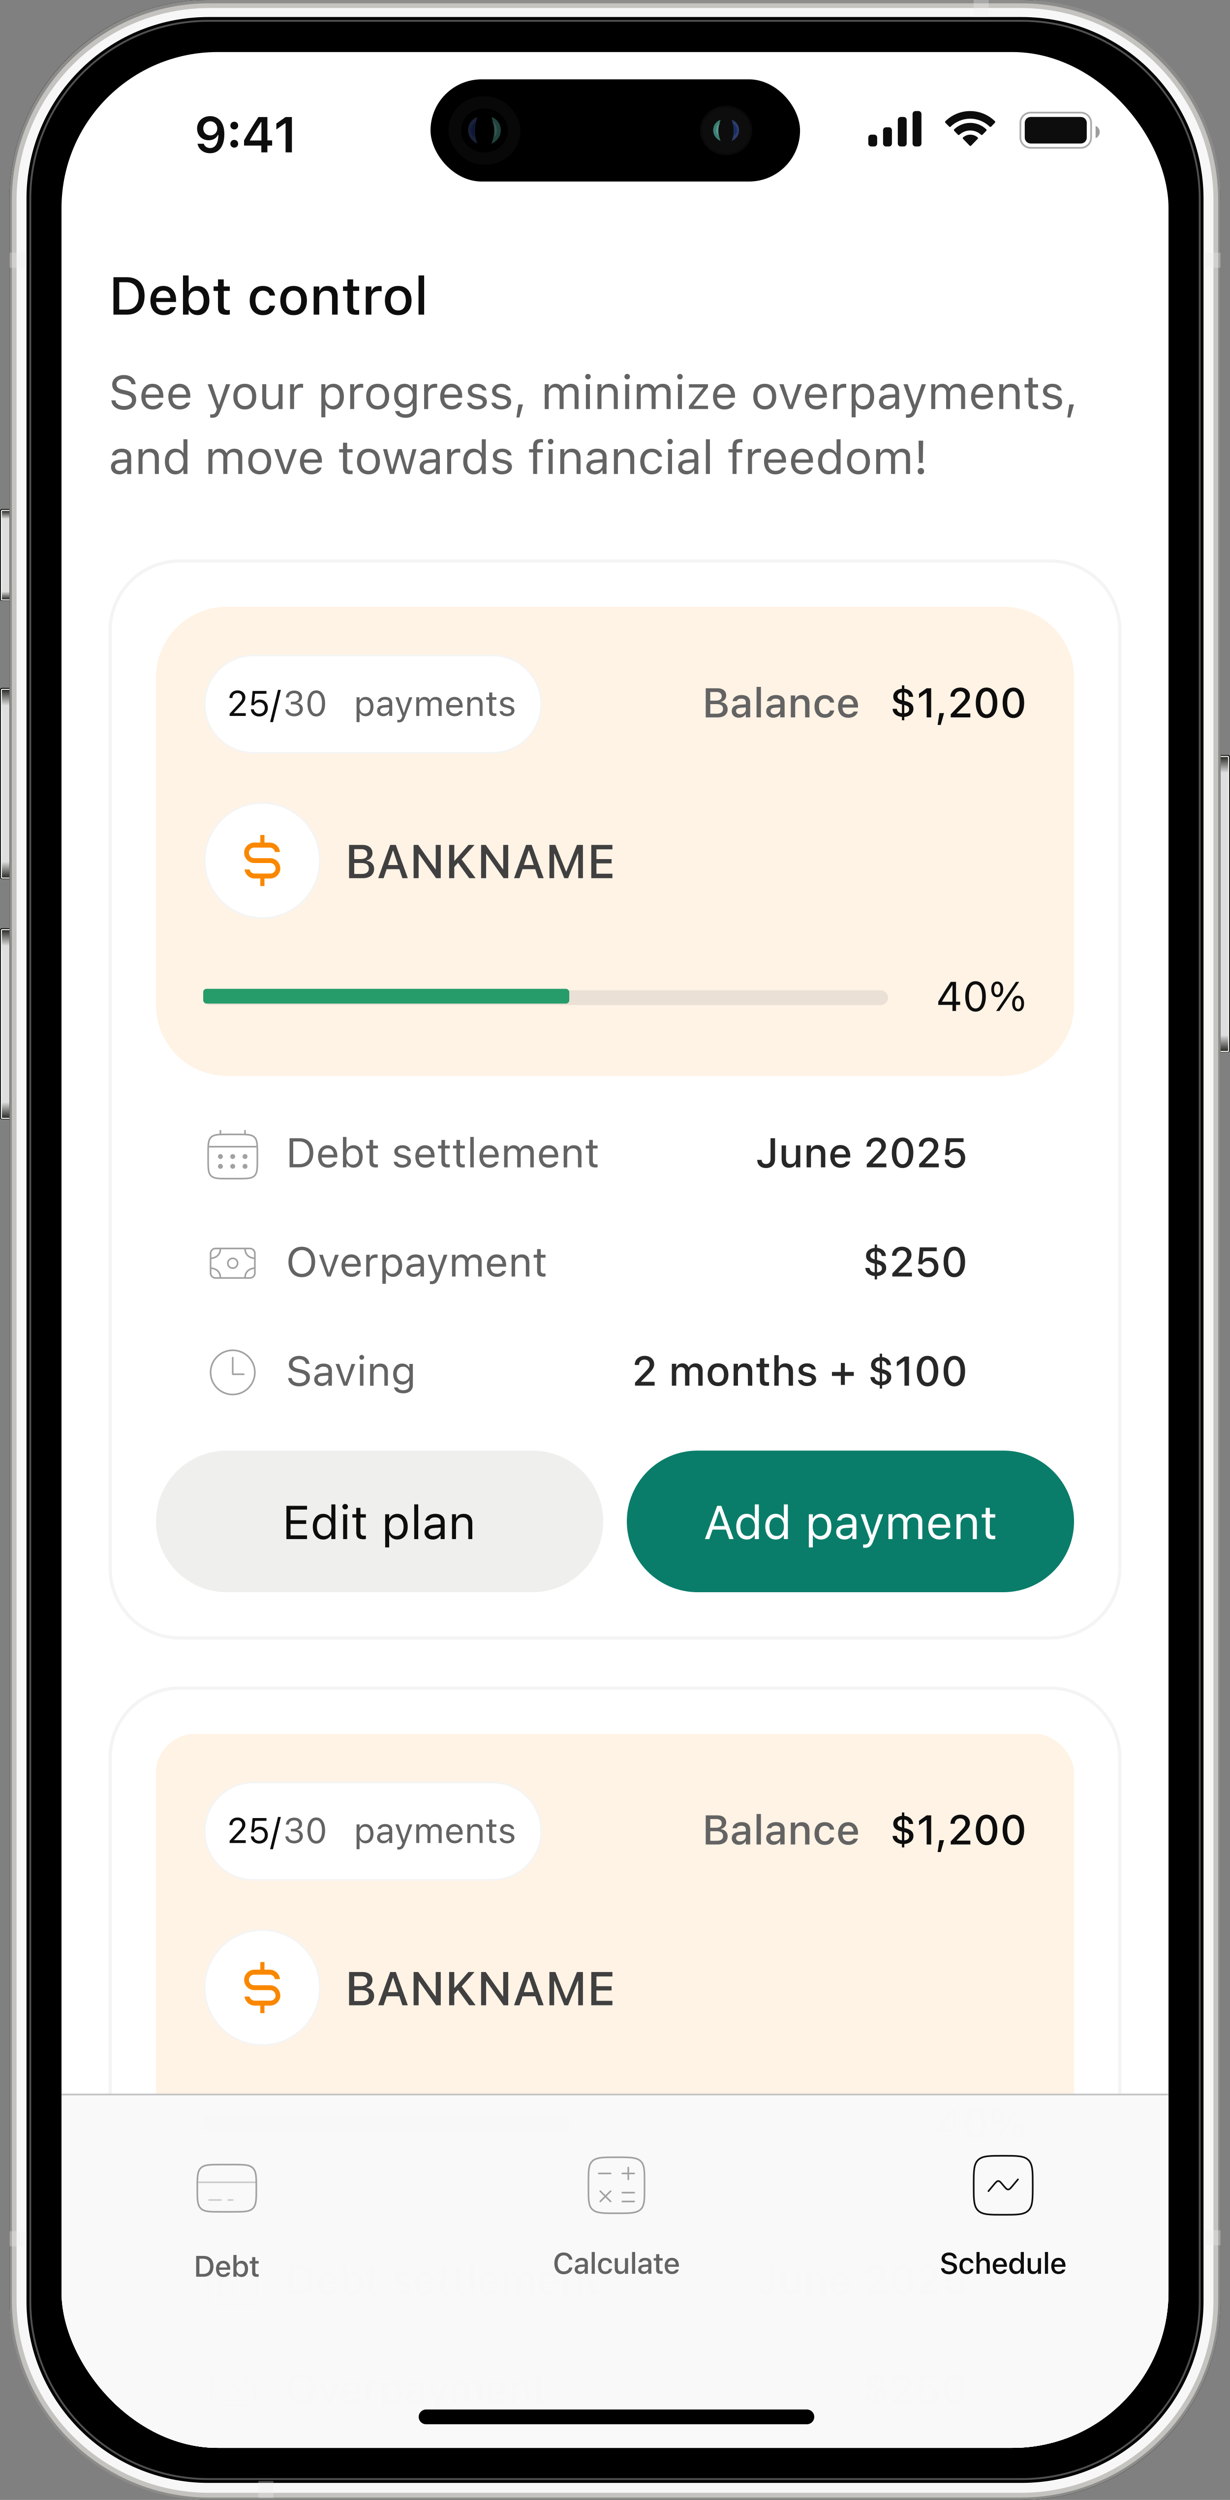 <?xml version="1.0" encoding="UTF-8"?>
<svg xmlns="http://www.w3.org/2000/svg" xmlns:xlink="http://www.w3.org/1999/xlink" viewBox="0 0 753.16 1530.66">
  <rect x="0" y="0" width="753.16" height="1530.66" fill="#808080" stroke="none"/>
  <defs>
    <style>
      .cls-1 {
        stroke-width: 2px;
      }

      .cls-1, .cls-2, .cls-3, .cls-4, .cls-5, .cls-6, .cls-7, .cls-8, .cls-9, .cls-10, .cls-11, .cls-12, .cls-13, .cls-14 {
        fill: none;
      }

      .cls-1, .cls-4 {
        stroke: #f4f4f4;
      }

      .cls-15 {
        fill: #646464;
      }

      .cls-2 {
        stroke: #000;
      }

      .cls-2, .cls-8 {
        stroke-width: .68px;
      }

      .cls-16 {
        fill: #26408d;
      }

      .cls-17, .cls-18 {
        opacity: .75;
      }

      .cls-3 {
        stroke-linejoin: round;
      }

      .cls-3, .cls-6, .cls-10, .cls-12, .cls-14 {
        stroke: #a1a1a1;
      }

      .cls-3, .cls-9, .cls-10, .cls-12 {
        stroke-linecap: round;
      }

      .cls-19 {
        clip-path: url(#clippath-4);
      }

      .cls-20 {
        fill: #141414;
      }

      .cls-21 {
        fill: url(#_Безымянный_градиент_8-7);
      }

      .cls-22 {
        fill: #3e518c;
      }

      .cls-23, .cls-24 {
        opacity: .4;
      }

      .cls-25 {
        fill: #121212;
      }

      .cls-26 {
        fill: #272727;
      }

      .cls-27 {
        fill: rgba(60, 60, 67, .36);
      }

      .cls-5 {
        stroke: #0e0e0e;
        stroke-width: 1.35px;
      }

      .cls-6 {
        stroke-miterlimit: 10;
      }

      .cls-28 {
        fill: #fff;
      }

      .cls-29 {
        mask: url(#mask);
      }

      .cls-30 {
        fill: #097d6a;
      }

      .cls-31 {
        fill: rgba(249, 249, 249, .94);
      }

      .cls-32 {
        fill: #8c8c8a;
      }

      .cls-33 {
        fill: url(#_Безымянный_градиент_8-3);
      }

      .cls-8 {
        stroke: #fafaf8;
      }

      .cls-34 {
        clip-path: url(#clippath-1);
      }

      .cls-35 {
        fill: #404040;
      }

      .cls-36, .cls-24, .cls-11, .cls-12 {
        isolation: isolate;
      }

      .cls-37 {
        fill: url(#_Безымянный_градиент_8-8);
      }

      .cls-38 {
        fill: url(#_Безымянный_градиент_8-5);
      }

      .cls-39 {
        fill: #fa8700;
      }

      .cls-40 {
        fill: #636363;
      }

      .cls-9, .cls-11, .cls-13 {
        stroke: #0d0d0d;
      }

      .cls-41 {
        clip-path: url(#clippath-3);
      }

      .cls-24, .cls-42, .cls-43 {
        fill: #0d0d0d;
      }

      .cls-44 {
        fill: #c4c3bf;
      }

      .cls-43 {
        fill-rule: evenodd;
      }

      .cls-45 {
        fill: url(#_Безымянный_градиент_8-2);
      }

      .cls-46 {
        fill: #50a99a;
      }

      .cls-47 {
        fill: url(#_Безымянный_градиент_8-4);
      }

      .cls-11 {
        opacity: .35;
        stroke-width: 1.06px;
      }

      .cls-48 {
        fill: #259c6a;
      }

      .cls-18 {
        mix-blend-mode: screen;
      }

      .cls-49 {
        fill: #dedede;
      }

      .cls-50 {
        fill: #fff3e5;
      }

      .cls-12, .cls-51 {
        opacity: .5;
      }

      .cls-52 {
        fill: #d0fff7;
      }

      .cls-53 {
        clip-path: url(#clippath-2);
      }

      .cls-54 {
        fill: rgba(120, 120, 128, .16);
      }

      .cls-55 {
        fill: #efefed;
      }

      .cls-56 {
        fill: #ededed;
      }

      .cls-57 {
        fill: url(#_Безымянный_градиент_8);
      }

      .cls-58 {
        fill: #a1a1a1;
      }

      .cls-59 {
        fill: url(#_Безымянный_градиент_8-6);
      }

      .cls-60 {
        fill: #0d308c;
      }

      .cls-61 {
        clip-path: url(#clippath);
      }

      .cls-62 {
        fill: #f7f7f7;
      }

      .cls-63 {
        opacity: .8;
      }
    </style>
    <clipPath id="clippath">
      <path class="cls-7" d="M753.16,463.48c0-.64-.52-1.16-1.16-1.16h-4.63v181.92h4.63c.64,0,1.16-.52,1.16-1.16v-179.6Z"/>
    </clipPath>
    <linearGradient id="_Безымянный_градиент_8" data-name="Безымянный градиент 8" x1="-4873.3" y1="-383.48" x2="-4873.3" y2="-396.23" gradientTransform="translate(-4123.9 80) rotate(-180)" gradientUnits="userSpaceOnUse">
      <stop offset="0" stop-color="#2d2e2a"/>
      <stop offset=".76" stop-color="#dedede"/>
    </linearGradient>
    <linearGradient id="_Безымянный_градиент_8-2" data-name="Безымянный градиент 8" x1="-3994.65" y1="349.46" x2="-3994.65" y2="336.72" gradientTransform="translate(-3245.26 294) rotate(-180) scale(1 -1)" xlink:href="#_Безымянный_градиент_8"/>
    <clipPath id="clippath-1">
      <path class="cls-7" d="M0,312.85c0-.64.52-1.16,1.16-1.16h4.63v56.2H1.16c-.64,0-1.16-.52-1.16-1.16v-53.88Z"/>
    </clipPath>
    <linearGradient id="_Безымянный_градиент_8-3" data-name="Безымянный градиент 8" x1="-943.27" y1="-774.39" x2="-943.27" y2="-780.76" gradientTransform="translate(947.04 -461.54) scale(1 -1)" xlink:href="#_Безымянный_градиент_8"/>
    <linearGradient id="_Безымянный_градиент_8-4" data-name="Безымянный градиент 8" x1="-944.63" y1="1147.85" x2="-944.63" y2="1141.48" gradientTransform="translate(948.39 -780.83)" xlink:href="#_Безымянный_градиент_8"/>
    <clipPath id="clippath-2">
      <path class="cls-7" d="M0,422.35c0-.64.52-1.16,1.16-1.16h4.63v117.03H1.16c-.64,0-1.16-.52-1.16-1.16v-114.71Z"/>
    </clipPath>
    <linearGradient id="_Безымянный_градиент_8-5" data-name="Безымянный градиент 8" x1="-943.27" y1="-883.89" x2="-943.27" y2="-896.63" gradientTransform="translate(947.04 -461.54) scale(1 -1)" xlink:href="#_Безымянный_градиент_8"/>
    <linearGradient id="_Безымянный_градиент_8-6" data-name="Безымянный градиент 8" x1="-944.63" y1="1119.18" x2="-944.63" y2="1106.43" gradientTransform="translate(948.39 -581.89)" xlink:href="#_Безымянный_градиент_8"/>
    <clipPath id="clippath-3">
      <path class="cls-7" d="M0,569.5c0-.64.52-1.16,1.16-1.16h4.63v117.03H1.16c-.64,0-1.16-.52-1.16-1.16v-114.71Z"/>
    </clipPath>
    <linearGradient id="_Безымянный_градиент_8-7" data-name="Безымянный градиент 8" x1="-943.27" y1="-1031.04" x2="-943.27" y2="-1043.79" gradientTransform="translate(947.04 -461.54) scale(1 -1)" xlink:href="#_Безымянный_градиент_8"/>
    <linearGradient id="_Безымянный_градиент_8-8" data-name="Безымянный градиент 8" x1="-944.63" y1="1094.39" x2="-944.63" y2="1081.65" gradientTransform="translate(948.39 -409.95)" xlink:href="#_Безымянный_градиент_8"/>
    <clipPath id="clippath-4">
      <rect class="cls-7" x="37.66" y="31.87" width="677.85" height="1466.93" rx="95.59" ry="95.59"/>
    </clipPath>
    <mask id="mask" x="37.66" y="1281.1" width="677.85" height="217.69" maskUnits="userSpaceOnUse">
      <g id="path-67-inside-1_3680_35538" data-name="path-67-inside-1 3680 35538">
        <path class="cls-28" d="M37.66,1282.01h677.85v216.79H37.66v-216.79Z"/>
      </g>
    </mask>
  </defs>
  <g class="cls-36">
    <g id="_Слой_2" data-name="Слой 2">
      <g id="_Слой_1-2" data-name="Слой 1">
        <g>
          <g class="cls-61">
            <g>
              <g>
                <rect class="cls-49" x="746.59" y="462.9" width="5.99" height="181.14" rx=".68" ry=".68"/>
                <rect class="cls-2" x="746.3" y="462.62" width="6.57" height="181.72" rx="1.02" ry="1.02"/>
              </g>
              <rect class="cls-8" x="746.88" y="463.19" width="5.41" height="180.56" rx=".47" ry=".47"/>
              <rect class="cls-57" x="746.79" y="463.48" width="5.21" height="12.75" rx=".34" ry=".34"/>
              <rect class="cls-45" x="746.79" y="630.72" width="5.21" height="12.75" rx=".34" ry=".34"/>
            </g>
          </g>
          <g class="cls-34">
            <g>
              <g>
                <rect class="cls-49" x=".58" y="312.27" width="5.99" height="55.33" rx=".68" ry=".68"/>
                <rect class="cls-2" x=".29" y="311.98" width="6.57" height="55.91" rx="1.02" ry="1.02"/>
              </g>
              <rect class="cls-8" x=".87" y="312.56" width="5.41" height="54.75" rx=".47" ry=".47"/>
              <rect class="cls-33" x="1.16" y="312.85" width="5.21" height="6.37" rx=".34" ry=".34"/>
              <rect class="cls-47" x="1.16" y="360.65" width="5.21" height="6.37" rx=".34" ry=".34"/>
            </g>
          </g>
          <g class="cls-53">
            <g>
              <g>
                <rect class="cls-49" x=".58" y="421.77" width="5.99" height="116.09" rx=".68" ry=".68"/>
                <rect class="cls-2" x=".29" y="421.48" width="6.57" height="116.67" rx="1.02" ry="1.02"/>
              </g>
              <rect class="cls-8" x=".87" y="422.06" width="5.41" height="115.52" rx=".47" ry=".47"/>
              <rect class="cls-38" x="1.16" y="422.35" width="5.21" height="12.75" rx=".34" ry=".34"/>
              <rect class="cls-59" x="1.16" y="524.54" width="5.21" height="12.75" rx=".34" ry=".34"/>
            </g>
          </g>
          <g class="cls-41">
            <g>
              <g>
                <rect class="cls-49" x=".58" y="568.93" width="5.99" height="116.09" rx=".68" ry=".68"/>
                <rect class="cls-2" x=".29" y="568.64" width="6.57" height="116.67" rx="1.02" ry="1.02"/>
              </g>
              <rect class="cls-8" x=".87" y="569.22" width="5.41" height="115.52" rx=".47" ry=".47"/>
              <rect class="cls-21" x="1.16" y="569.5" width="5.21" height="12.75" rx=".34" ry=".34"/>
              <rect class="cls-37" x="1.16" y="671.69" width="5.21" height="12.75" rx=".34" ry=".34"/>
            </g>
          </g>
          <rect class="cls-7" x="5.79" y="0" width="741.58" height="1530.66" rx="121.66" ry="121.66"/>
          <rect x="5.79" width="741.58" height="1530.66" rx="121.66" ry="121.66"/>
          <path class="cls-62" d="M625.71,1527.76H127.46c-65.49,0-118.77-53.28-118.77-118.77V121.67C8.7,56.18,61.98,2.9,127.46,2.9h498.25c65.49,0,118.77,53.28,118.77,118.77v1287.33c0,65.49-53.28,118.77-118.77,118.77ZM127.46,10.43c-61.34,0-111.24,49.9-111.24,111.24v1287.33c0,61.34,49.9,111.24,111.24,111.24h498.25c61.34,0,111.24-49.9,111.24-111.24V121.67c0-61.34-49.9-111.24-111.24-111.24H127.46Z"/>
          <g class="cls-19">
            <g>
              <rect class="cls-7" x="37.66" y="31.87" width="677.85" height="1466.93"/>
              <rect class="cls-28" x="37.66" y="31.87" width="677.85" height="1466.93"/>
              <path class="cls-42" d="M128.73,71.11c4.62,0,8.64,3.28,8.64,11.08v.03c0,7.29-3.29,11.61-8.73,11.61-3.98,0-6.95-2.35-7.64-5.67l-.03-.16h3.81l.05.15c.57,1.51,1.91,2.5,3.81,2.5,3.44,0,4.89-3.36,5.06-7.5,0-.16.01-.33.01-.49h-.3c-.8,1.71-2.69,3.22-5.66,3.22-4.16,0-7.07-3.03-7.07-7.14v-.03c0-4.39,3.35-7.6,8.04-7.6ZM128.71,82.91c2.45,0,4.32-1.77,4.32-4.21v-.03c0-2.47-1.88-4.41-4.28-4.41s-4.29,1.9-4.29,4.32v.03c0,2.5,1.79,4.3,4.25,4.3ZM143.44,79.27c-1.37,0-2.39-1.05-2.39-2.37s1.02-2.37,2.39-2.37,2.39,1.03,2.39,2.37-1.01,2.37-2.39,2.37ZM143.44,90.39c-1.37,0-2.39-1.03-2.39-2.37s1.02-2.37,2.39-2.37,2.39,1.03,2.39,2.37-1.01,2.37-2.39,2.37ZM160.02,93.29v-4.15h-10.59v-3.16c2.81-4.87,5.88-9.85,8.82-14.32h5.48v14.29h2.91v3.19h-2.91v4.15h-3.71ZM153.03,86.03h7.05v-11.29h-.23c-2.22,3.39-4.73,7.39-6.83,11.07v.22ZM174.87,93.29v-17.83h-.26l-5.39,3.81v-3.64l5.66-3.97h3.86v21.64h-3.87Z"/>
              <path class="cls-42" d="M549.75,73.42c0-1,.81-1.81,1.81-1.81h1.81c1,0,1.81.81,1.81,1.81v14.45c0,1-.81,1.81-1.81,1.81h-1.81c-1,0-1.81-.81-1.81-1.81v-14.45Z"/>
              <path class="cls-42" d="M558.79,69.8c0-1,.81-1.81,1.81-1.81h1.81c1,0,1.81.81,1.81,1.81v18.07c0,1-.81,1.81-1.81,1.81h-1.81c-1,0-1.81-.81-1.81-1.81v-18.07Z"/>
              <path class="cls-42" d="M540.72,79.74c0-1,.81-1.81,1.81-1.81h1.81c1,0,1.81.81,1.81,1.81v8.13c0,1-.81,1.81-1.81,1.81h-1.81c-1,0-1.81-.81-1.81-1.81v-8.13Z"/>
              <path class="cls-42" d="M531.68,84.26c0-1,.81-1.81,1.81-1.81h1.81c1,0,1.81.81,1.81,1.81v3.61c0,1-.81,1.81-1.81,1.81h-1.81c-1,0-1.81-.81-1.81-1.81v-3.61Z"/>
              <path class="cls-43" d="M594.04,72.67c4.46,0,8.75,1.75,11.98,4.88.24.24.63.24.87,0l2.33-2.39c.12-.12.19-.29.19-.47,0-.18-.07-.34-.19-.47-8.48-8.29-21.86-8.29-30.34,0-.12.12-.19.29-.19.47,0,.18.07.34.19.47l2.33,2.39c.24.25.63.25.87,0,3.23-3.13,7.52-4.88,11.98-4.88ZM594.1,79.9c2.45,0,4.81.93,6.63,2.61.25.24.63.23.87-.01l2.32-2.39c.12-.13.19-.3.19-.47,0-.18-.07-.35-.2-.47-5.53-5.25-14.09-5.25-19.62,0-.12.12-.2.29-.2.47,0,.18.07.35.19.47l2.32,2.39c.24.24.63.25.87.01,1.81-1.68,4.17-2.61,6.62-2.61ZM598.83,84.57c0,.18-.07.35-.19.47l-4.02,4.14c-.12.12-.28.19-.44.19s-.33-.07-.45-.19l-4.02-4.14c-.12-.12-.19-.3-.19-.47,0-.18.08-.35.21-.46,2.57-2.21,6.32-2.21,8.89,0,.13.12.2.29.21.46Z"/>
              <path class="cls-11" d="M624.82,75.22c0-3.46,2.81-6.27,6.28-6.27h30.73c3.47,0,6.28,2.81,6.28,6.27v9.03c0,3.46-2.81,6.27-6.28,6.27h-30.73c-3.47,0-6.28-2.81-6.28-6.27v-9.03Z"/>
              <path class="cls-24" d="M670.86,77.03v7.62c1.53-.65,2.53-2.15,2.53-3.81s-1-3.17-2.53-3.81Z"/>
              <path class="cls-42" d="M627.48,75.22c0-2,1.62-3.61,3.62-3.61h30.73c2,0,3.62,1.62,3.62,3.61v9.03c0,2-1.62,3.61-3.62,3.61h-30.73c-2,0-3.62-1.62-3.62-3.61v-9.03Z"/>
              <path class="cls-42" d="M69.46,192.65v-22.91h8.28c6.8,0,10.79,4.19,10.79,11.38v.03c0,7.27-3.96,11.5-10.79,11.5h-8.28ZM73.02,189.58h4.32c4.8,0,7.56-3.06,7.56-8.38v-.03c0-5.27-2.81-8.37-7.56-8.37h-4.32v16.78ZM100.2,192.98c-5.05,0-8.1-3.45-8.1-8.91v-.02c0-5.38,3.11-8.99,7.93-8.99s7.77,3.48,7.77,8.65v1.21h-12.23c.06,3.3,1.87,5.22,4.72,5.22,2.21,0,3.53-1.1,3.94-1.98l.06-.13,3.32-.02-.03.14c-.57,2.27-2.96,4.81-7.37,4.81ZM100.04,177.9c-2.35,0-4.13,1.6-4.43,4.57h8.77c-.27-3.08-2-4.57-4.34-4.57ZM121.06,192.93c-2.41,0-4.31-1.11-5.31-3h-.25v2.72h-3.45v-24.01h3.45v9.5h.25c.92-1.86,2.94-3.03,5.31-3.03,4.38,0,7.15,3.45,7.15,8.91v.03c0,5.41-2.8,8.89-7.15,8.89ZM120.09,190c2.88,0,4.61-2.25,4.61-5.95v-.03c0-3.7-1.73-5.95-4.61-5.95s-4.65,2.27-4.65,5.95v.03c0,3.68,1.78,5.95,4.65,5.95ZM138.84,192.76c-3.8,0-5.35-1.33-5.35-4.65v-9.99h-2.7v-2.72h2.7v-4.35h3.51v4.35h3.7v2.72h-3.7v9.16c0,1.86.7,2.62,2.4,2.62.52,0,.83-.02,1.3-.06v2.75c-.56.1-1.19.17-1.86.17ZM161.03,192.98c-5.04,0-8.12-3.43-8.12-9v-.03c0-5.46,3.07-8.88,8.1-8.88,4.34,0,6.93,2.45,7.4,5.8v.08l-3.3.02-.02-.05c-.38-1.7-1.78-2.97-4.07-2.97-2.88,0-4.61,2.29-4.61,6v.03c0,3.81,1.76,6.13,4.61,6.13,2.16,0,3.5-.98,4.05-2.84l.03-.08h3.3l-.03.14c-.62,3.35-3.08,5.65-7.36,5.65ZM179.79,192.98c-5.07,0-8.17-3.38-8.17-8.94v-.03c0-5.54,3.11-8.94,8.17-8.94s8.15,3.38,8.15,8.94v.03c0,5.56-3.1,8.94-8.15,8.94ZM179.79,190.11c2.95,0,4.64-2.25,4.64-6.07v-.03c0-3.83-1.68-6.07-4.64-6.07s-4.64,2.24-4.64,6.07v.03c0,3.83,1.67,6.07,4.64,6.07ZM192.06,192.65v-17.24h3.45v2.62h.25c.84-1.84,2.49-2.95,5-2.95,3.86,0,5.99,2.3,5.99,6.41v11.16h-3.43v-10.35c0-2.86-1.19-4.27-3.72-4.27s-4.1,1.73-4.1,4.51v10.11h-3.45ZM218.08,192.76c-3.8,0-5.35-1.33-5.35-4.65v-9.99h-2.7v-2.72h2.7v-4.35h3.51v4.35h3.7v2.72h-3.7v9.16c0,1.86.7,2.62,2.4,2.62.52,0,.83-.02,1.3-.06v2.75c-.56.1-1.19.17-1.86.17ZM223.96,192.65v-17.24h3.45v2.6h.25c.62-1.83,2.23-2.91,4.53-2.91.56,0,1.16.08,1.51.16v3.18c-.62-.13-1.21-.21-1.86-.21-2.64,0-4.43,1.62-4.43,4.11v10.3h-3.45ZM243.85,192.98c-5.07,0-8.16-3.38-8.16-8.94v-.03c0-5.54,3.11-8.94,8.16-8.94s8.15,3.38,8.15,8.94v.03c0,5.56-3.1,8.94-8.15,8.94ZM243.85,190.11c2.96,0,4.64-2.25,4.64-6.07v-.03c0-3.83-1.68-6.07-4.64-6.07s-4.64,2.24-4.64,6.07v.03c0,3.83,1.67,6.07,4.64,6.07ZM256.27,192.65v-24.01h3.45v24.01h-3.45Z"/>
              <path class="cls-40" d="M75.86,250.94c-4.46,0-7.34-2.34-7.64-5.66v-.16s2.53,0,2.53,0v.16c.2,2.03,2.32,3.32,5.25,3.32,2.77,0,4.79-1.43,4.79-3.5h0c0-1.71-1.17-2.87-3.97-3.48l-2.26-.49c-4.08-.9-5.85-2.78-5.85-5.73h0c.01-3.39,2.97-5.77,7.17-5.77s6.91,2.4,7.12,5.43v.2s-2.53,0-2.53,0l-.03-.18c-.28-1.79-1.98-3.12-4.63-3.11-2.54.01-4.5,1.21-4.5,3.34h0c0,1.64,1.12,2.74,3.88,3.35l2.26.51c4.25.95,5.93,2.65,5.93,5.59h0c0,3.82-2.98,6.2-7.53,6.2ZM93.53,250.73c-4.35,0-6.98-3.05-6.98-7.82h0c0-4.71,2.68-7.93,6.82-7.93s6.65,3.08,6.65,7.62v.96h-10.96c.07,3.15,1.81,4.98,4.52,4.98,2.06,0,3.33-.98,3.74-1.89l.06-.13h2.46l-.03.11c-.52,2.06-2.7,4.09-6.28,4.09ZM93.36,237.16c-2.26,0-3.98,1.54-4.25,4.43h8.42c-.25-3.01-1.92-4.43-4.17-4.43ZM110.05,250.73c-4.35,0-6.98-3.05-6.98-7.82h0c0-4.71,2.68-7.93,6.82-7.93s6.65,3.08,6.65,7.62v.96h-10.96c.07,3.15,1.81,4.98,4.52,4.98,2.06,0,3.33-.98,3.74-1.89l.06-.13h2.46l-.03.11c-.52,2.06-2.7,4.09-6.28,4.09ZM109.88,237.16c-2.26,0-3.98,1.54-4.25,4.43h8.42c-.25-3.01-1.92-4.43-4.17-4.43ZM129.79,255.79c-.32,0-.75-.03-1.09-.08v-2.02c.3.06.68.07,1.02.07,1.4,0,2.25-.63,2.8-2.38l.28-.9-5.63-15.23h2.63l4.18,12.52h.23l4.17-12.52h2.58l-5.95,16.15c-1.26,3.41-2.51,4.4-5.21,4.4ZM149.89,250.73c-4.34,0-7.02-2.99-7.02-7.86v-.03c0-4.88,2.68-7.86,7.02-7.86s7.02,2.98,7.02,7.86v.03c0,4.87-2.68,7.86-7.02,7.86ZM149.89,248.55c2.88,0,4.5-2.1,4.5-5.69v-.03c0-3.6-1.62-5.69-4.5-5.69s-4.5,2.09-4.5,5.69v.03c0,3.58,1.62,5.69,4.5,5.69ZM165.82,250.73c-3.46,0-5.24-2.03-5.24-5.63v-9.85h2.46v9.26c0,2.74.99,4.05,3.42,4.05,2.68,0,4.11-1.64,4.11-4.31v-9h2.46v15.21h-2.46v-2.27h-.23c-.75,1.62-2.29,2.54-4.52,2.54ZM177.61,250.46v-15.21h2.46v2.26h.23c.58-1.6,2.01-2.53,4.07-2.53.47,0,.99.06,1.23.1v2.39c-.51-.08-.97-.14-1.51-.14-2.34,0-4.01,1.48-4.01,3.71v9.43h-2.46ZM196.76,255.54v-20.29h2.46v2.43h.23c.93-1.69,2.63-2.7,4.74-2.7,3.86,0,6.38,3.12,6.38,7.86v.03c0,4.77-2.51,7.86-6.38,7.86-2.09,0-3.91-1.04-4.74-2.67h-.23v7.48h-2.46ZM203.62,248.55c2.78,0,4.43-2.14,4.43-5.69v-.03c0-3.54-1.65-5.69-4.43-5.69s-4.46,2.17-4.46,5.69v.03c0,3.51,1.69,5.69,4.46,5.69ZM214.41,250.46v-15.21h2.46v2.26h.23c.58-1.6,2.01-2.53,4.07-2.53.46,0,.99.06,1.23.1v2.39c-.51-.08-.97-.14-1.51-.14-2.34,0-4.01,1.48-4.01,3.71v9.43h-2.46ZM231.26,250.73c-4.34,0-7.02-2.99-7.02-7.86v-.03c0-4.88,2.68-7.86,7.02-7.86s7.02,2.98,7.02,7.86v.03c0,4.87-2.68,7.86-7.02,7.86ZM231.26,248.55c2.88,0,4.5-2.1,4.5-5.69v-.03c0-3.6-1.63-5.69-4.5-5.69s-4.51,2.09-4.51,5.69v.03c0,3.58,1.63,5.69,4.51,5.69ZM248.36,255.82c-3.67,0-6.02-1.65-6.4-4.15h.03s2.54-.01,2.54-.01h.01c.27,1.17,1.63,1.99,3.81,1.99,2.73,0,4.35-1.28,4.35-3.53v-3.08h-.23c-.96,1.68-2.68,2.62-4.77,2.62-3.94,0-6.38-3.05-6.38-7.31v-.03c0-4.26,2.46-7.35,6.44-7.35,2.15,0,3.81,1.06,4.74,2.78h.17v-2.51h2.46v15c0,3.4-2.63,5.58-6.78,5.58ZM248.25,247.49c2.82,0,4.52-2.12,4.52-5.14v-.03c0-3.02-1.71-5.18-4.52-5.18s-4.41,2.16-4.41,5.18v.03c0,3.02,1.58,5.14,4.41,5.14ZM259.71,250.46v-15.21h2.46v2.26h.23c.58-1.6,2.01-2.53,4.07-2.53.47,0,.99.06,1.23.1v2.39c-.51-.08-.97-.14-1.51-.14-2.34,0-4.01,1.48-4.01,3.71v9.43h-2.46ZM276.52,250.73c-4.35,0-6.98-3.05-6.98-7.82h0c0-4.71,2.68-7.93,6.82-7.93s6.65,3.08,6.65,7.62v.96h-10.96c.07,3.15,1.81,4.98,4.52,4.98,2.06,0,3.33-.98,3.74-1.89l.06-.13h2.46l-.03.11c-.52,2.06-2.7,4.09-6.28,4.09ZM276.35,237.16c-2.26,0-3.98,1.54-4.25,4.43h8.42c-.25-3.01-1.92-4.43-4.17-4.43ZM292.05,250.73c-3.39,0-5.72-1.64-6-4.15h2.51c.41,1.27,1.62,2.1,3.57,2.1,2.05,0,3.5-.97,3.5-2.36v-.03c0-1.03-.78-1.75-2.66-2.2l-2.36-.57c-2.85-.68-4.14-1.92-4.14-4.11h0c0-2.54,2.43-4.45,5.66-4.45s5.41,1.59,5.75,4.08h-2.41c-.33-1.2-1.51-2.03-3.35-2.03s-3.13.93-3.13,2.27v.03c0,1.03.76,1.68,2.56,2.12l2.34.56c2.87.69,4.25,1.93,4.25,4.11v.03c0,2.71-2.64,4.59-6.1,4.59ZM306.91,250.73c-3.39,0-5.72-1.64-6-4.15h2.51c.41,1.27,1.63,2.1,3.57,2.1,2.05,0,3.5-.97,3.5-2.36v-.03c0-1.03-.78-1.75-2.66-2.2l-2.36-.57c-2.85-.68-4.14-1.92-4.14-4.11h0c0-2.54,2.43-4.45,5.66-4.45s5.41,1.59,5.75,4.08h-2.41c-.33-1.2-1.51-2.03-3.35-2.03s-3.13.93-3.13,2.27v.03c0,1.03.76,1.68,2.56,2.12l2.34.56c2.87.69,4.25,1.93,4.25,4.11v.03c0,2.71-2.64,4.59-6.1,4.59ZM316.2,255.64l1.23-8.03h2.81l-2.22,8.03h-1.82ZM333.54,250.46v-15.21h2.46v2.31h.23c.68-1.64,2.12-2.58,4.11-2.58s3.5,1.09,4.21,2.67h.23c.82-1.61,2.56-2.67,4.66-2.67,3.11,0,4.84,1.78,4.84,4.97v10.51h-2.46v-9.95c0-2.24-1.03-3.36-3.18-3.36s-3.52,1.6-3.52,3.53v9.78h-2.46v-10.33c0-1.81-1.24-2.98-3.16-2.98s-3.5,1.74-3.5,3.88v9.43h-2.46ZM360.01,232.31c-.93,0-1.69-.76-1.69-1.69s.76-1.69,1.69-1.69,1.7.76,1.7,1.69-.76,1.69-1.7,1.69ZM358.76,250.46v-15.21h2.46v15.21h-2.46ZM365.85,250.46v-15.21h2.46v2.29h.23c.76-1.61,2.19-2.55,4.43-2.55,3.42,0,5.32,2.02,5.32,5.63v9.85h-2.46v-9.26c0-2.74-1.13-4.05-3.56-4.05s-3.97,1.64-3.97,4.31v9h-2.46ZM384.04,232.31c-.93,0-1.69-.76-1.69-1.69s.76-1.69,1.69-1.69,1.69.76,1.69,1.69-.76,1.69-1.69,1.69ZM382.8,250.46v-15.21h2.46v15.21h-2.46ZM389.89,250.46v-15.21h2.46v2.31h.23c.68-1.64,2.12-2.58,4.11-2.58s3.5,1.09,4.21,2.67h.23c.82-1.61,2.56-2.67,4.66-2.67,3.11,0,4.84,1.78,4.84,4.97v10.51h-2.46v-9.95c0-2.24-1.03-3.36-3.18-3.36s-3.52,1.6-3.52,3.53v9.78h-2.46v-10.33c0-1.81-1.24-2.98-3.16-2.98s-3.5,1.74-3.5,3.88v9.43h-2.46ZM416.35,232.31c-.93,0-1.7-.76-1.7-1.69s.76-1.69,1.7-1.69,1.7.76,1.7,1.69-.76,1.69-1.7,1.69ZM415.11,250.46v-15.21h2.46v15.21h-2.46ZM421.84,250.46v-1.78l8.78-11.18v-.23h-8.77v-2.03h11.66v1.82l-8.74,11.14v.23h8.78v2.03h-11.72ZM443.58,250.73c-4.35,0-6.98-3.05-6.98-7.82h0c0-4.71,2.68-7.93,6.82-7.93s6.65,3.08,6.65,7.62v.96h-10.96c.07,3.15,1.81,4.98,4.52,4.98,2.06,0,3.33-.98,3.74-1.89l.06-.13h2.46l-.03.11c-.52,2.06-2.7,4.09-6.28,4.09ZM443.41,237.16c-2.26,0-3.98,1.54-4.25,4.43h8.42c-.25-3.01-1.92-4.43-4.16-4.43ZM468.28,250.73c-4.34,0-7.02-2.99-7.02-7.86v-.03c0-4.88,2.68-7.86,7.02-7.86s7.02,2.98,7.02,7.86v.03c0,4.87-2.68,7.86-7.02,7.86ZM468.28,248.55c2.88,0,4.5-2.1,4.5-5.69v-.03c0-3.6-1.62-5.69-4.5-5.69s-4.51,2.09-4.51,5.69v.03c0,3.58,1.63,5.69,4.51,5.69ZM482.85,250.46l-5.63-15.21h2.6l4.17,12.53h.23l4.17-12.53h2.6l-5.63,15.21h-2.49ZM499.87,250.73c-4.35,0-6.98-3.05-6.98-7.82h0c0-4.71,2.68-7.93,6.82-7.93s6.65,3.08,6.65,7.62v.96h-10.96c.07,3.15,1.81,4.98,4.52,4.98,2.06,0,3.33-.98,3.74-1.89l.06-.13h2.46l-.03.11c-.52,2.06-2.7,4.09-6.28,4.09ZM499.7,237.16c-2.26,0-3.98,1.54-4.25,4.43h8.42c-.25-3.01-1.92-4.43-4.17-4.43ZM510.18,250.46v-15.21h2.46v2.26h.23c.58-1.6,2-2.53,4.07-2.53.46,0,.99.06,1.23.1v2.39c-.51-.08-.97-.14-1.51-.14-2.34,0-4.01,1.48-4.01,3.71v9.43h-2.46ZM521.47,255.54v-20.29h2.46v2.43h.23c.93-1.69,2.63-2.7,4.74-2.7,3.85,0,6.38,3.12,6.38,7.86v.03c0,4.77-2.51,7.86-6.38,7.86-2.09,0-3.91-1.04-4.74-2.67h-.23v7.48h-2.46ZM528.34,248.55c2.78,0,4.43-2.14,4.43-5.69v-.03c0-3.54-1.65-5.69-4.43-5.69s-4.46,2.17-4.46,5.69v.03c0,3.51,1.7,5.69,4.46,5.69ZM543.31,250.73c-2.89,0-5.08-1.75-5.08-4.52v-.03c0-2.71,2-4.28,5.55-4.49l4.36-.27v-1.38c0-1.88-1.14-2.89-3.42-2.89-1.82,0-3.02.68-3.42,1.86v.04h-2.47v-.08c.41-2.39,2.73-3.99,5.97-3.99,3.71,0,5.79,1.9,5.79,5.07v10.42h-2.46v-2.24h-.23c-.96,1.62-2.56,2.51-4.6,2.51ZM540.74,246.15c0,1.54,1.31,2.44,3.08,2.44,2.5,0,4.32-1.64,4.32-3.81v-1.38l-4.07.25c-2.32.14-3.33.96-3.33,2.47v.03ZM555.82,255.79c-.32,0-.75-.03-1.09-.08v-2.02c.3.06.68.07,1.02.07,1.4,0,2.25-.63,2.8-2.38l.28-.9-5.63-15.23h2.63l4.18,12.52h.23l4.16-12.52h2.58l-5.95,16.15c-1.26,3.41-2.51,4.4-5.21,4.4ZM570.22,250.46v-15.21h2.46v2.31h.23c.68-1.64,2.12-2.58,4.11-2.58s3.5,1.09,4.21,2.67h.23c.82-1.61,2.56-2.67,4.66-2.67,3.11,0,4.84,1.78,4.84,4.97v10.51h-2.46v-9.95c0-2.24-1.03-3.36-3.18-3.36s-3.52,1.6-3.52,3.53v9.78h-2.46v-10.33c0-1.81-1.24-2.98-3.16-2.98s-3.5,1.74-3.5,3.88v9.43h-2.46ZM601.6,250.73c-4.35,0-6.98-3.05-6.98-7.82h0c0-4.71,2.68-7.93,6.82-7.93s6.65,3.08,6.65,7.62v.96h-10.96c.07,3.15,1.81,4.98,4.52,4.98,2.06,0,3.33-.98,3.74-1.89l.06-.13h2.46l-.03.11c-.52,2.06-2.7,4.09-6.28,4.09ZM601.43,237.16c-2.26,0-3.98,1.54-4.25,4.43h8.42c-.25-3.01-1.92-4.43-4.16-4.43ZM611.91,250.46v-15.21h2.46v2.29h.23c.76-1.61,2.19-2.55,4.43-2.55,3.42,0,5.32,2.02,5.32,5.63v9.85h-2.46v-9.26c0-2.74-1.13-4.05-3.56-4.05s-3.97,1.64-3.97,4.31v9h-2.46ZM634.21,250.57c-3.13,0-4.45-1.16-4.45-4.06v-9.23h-2.4v-2.03h2.4v-3.94h2.54v3.94h3.33v2.03h-3.33v8.61c0,1.79.62,2.51,2.2,2.51.44,0,.68-.01,1.13-.06v2.09c-.48.08-.95.14-1.43.14ZM644.25,250.73c-3.39,0-5.72-1.64-6-4.15h2.51c.41,1.27,1.62,2.1,3.57,2.1,2.05,0,3.5-.97,3.5-2.36v-.03c0-1.03-.78-1.75-2.65-2.2l-2.36-.57c-2.85-.68-4.14-1.92-4.14-4.11h0c0-2.54,2.43-4.45,5.66-4.45s5.41,1.59,5.75,4.08h-2.41c-.33-1.2-1.51-2.03-3.35-2.03s-3.13.93-3.13,2.27v.03c0,1.03.76,1.68,2.56,2.12l2.34.56c2.87.69,4.25,1.93,4.25,4.11v.03c0,2.71-2.64,4.59-6.1,4.59ZM653.54,255.64l1.23-8.03h2.81l-2.22,8.03h-1.82ZM73.05,290.47c-2.89,0-5.08-1.75-5.08-4.52v-.03c0-2.71,2.01-4.28,5.55-4.49l4.36-.27v-1.38c0-1.88-1.14-2.89-3.42-2.89-1.82,0-3.02.68-3.42,1.86v.04h-2.47v-.08c.41-2.39,2.73-3.99,5.97-3.99,3.71,0,5.79,1.9,5.79,5.07v10.42h-2.46v-2.24h-.23c-.96,1.62-2.56,2.51-4.6,2.51ZM70.48,285.9c0,1.54,1.31,2.44,3.08,2.44,2.5,0,4.32-1.64,4.32-3.81v-1.38l-4.07.25c-2.32.14-3.33.96-3.33,2.47v.03ZM84.83,290.2v-15.21h2.46v2.29h.23c.76-1.61,2.19-2.55,4.43-2.55,3.42,0,5.32,2.02,5.32,5.63v9.85h-2.46v-9.26c0-2.74-1.13-4.05-3.56-4.05s-3.97,1.64-3.97,4.31v9h-2.46ZM107.34,290.47c-3.86,0-6.38-3.12-6.38-7.86v-.03c0-4.77,2.51-7.86,6.38-7.86,2.09,0,3.91,1.04,4.74,2.67h.23v-8.44h2.46v21.26h-2.46v-2.43h-.23c-.93,1.69-2.63,2.7-4.74,2.7ZM107.9,288.3c2.77,0,4.46-2.17,4.46-5.69v-.03c0-3.51-1.69-5.69-4.46-5.69s-4.43,2.14-4.43,5.69v.03c0,3.54,1.65,5.69,4.43,5.69ZM127.62,290.2v-15.21h2.46v2.31h.23c.68-1.64,2.12-2.58,4.11-2.58s3.5,1.09,4.21,2.67h.23c.82-1.61,2.56-2.67,4.66-2.67,3.11,0,4.84,1.78,4.84,4.97v10.51h-2.46v-9.95c0-2.24-1.03-3.36-3.18-3.36s-3.52,1.6-3.52,3.53v9.78h-2.46v-10.33c0-1.81-1.24-2.98-3.16-2.98s-3.5,1.74-3.5,3.88v9.43h-2.46ZM159.04,290.47c-4.34,0-7.02-2.99-7.02-7.86v-.03c0-4.88,2.68-7.86,7.02-7.86s7.02,2.98,7.02,7.86v.03c0,4.87-2.68,7.86-7.02,7.86ZM159.04,288.3c2.88,0,4.5-2.1,4.5-5.69v-.03c0-3.6-1.62-5.69-4.5-5.69s-4.5,2.09-4.5,5.69v.03c0,3.58,1.62,5.69,4.5,5.69ZM173.61,290.2l-5.63-15.21h2.6l4.17,12.53h.23l4.17-12.53h2.6l-5.63,15.21h-2.49ZM190.63,290.47c-4.35,0-6.98-3.05-6.98-7.82h0c0-4.71,2.68-7.93,6.82-7.93s6.65,3.08,6.65,7.62v.96h-10.96c.07,3.15,1.81,4.98,4.52,4.98,2.06,0,3.33-.98,3.74-1.89l.06-.13h2.46l-.03.11c-.52,2.06-2.7,4.09-6.28,4.09ZM190.46,276.91c-2.26,0-3.98,1.54-4.25,4.43h8.42c-.25-3.01-1.92-4.43-4.17-4.43ZM214.48,290.32c-3.14,0-4.45-1.16-4.45-4.06v-9.23h-2.4v-2.03h2.4v-3.94h2.54v3.94h3.33v2.03h-3.33v8.61c0,1.79.62,2.51,2.2,2.51.44,0,.68-.01,1.13-.06v2.09c-.48.08-.95.14-1.43.14ZM225.61,290.47c-4.34,0-7.02-2.99-7.02-7.86v-.03c0-4.88,2.68-7.86,7.02-7.86s7.02,2.98,7.02,7.86v.03c0,4.87-2.68,7.86-7.02,7.86ZM225.61,288.3c2.88,0,4.5-2.1,4.5-5.69v-.03c0-3.6-1.63-5.69-4.5-5.69s-4.51,2.09-4.51,5.69v.03c0,3.58,1.63,5.69,4.51,5.69ZM238.81,290.2l-4.26-15.21h2.46l3,12.17h.22l3.4-12.17h2.33l3.4,12.17h.23l2.99-12.17h2.44l-4.26,15.21h-2.47l-3.4-11.77h-.23l-3.39,11.77h-2.46ZM262.03,290.47c-2.9,0-5.08-1.75-5.08-4.52v-.03c0-2.71,2.01-4.28,5.55-4.49l4.36-.27v-1.38c0-1.88-1.14-2.89-3.42-2.89-1.82,0-3.02.68-3.42,1.86v.04h-2.47v-.08c.41-2.39,2.73-3.99,5.97-3.99,3.71,0,5.79,1.9,5.79,5.07v10.42h-2.46v-2.24h-.23c-.96,1.62-2.56,2.51-4.6,2.51ZM259.46,285.9c0,1.54,1.31,2.44,3.08,2.44,2.5,0,4.32-1.64,4.32-3.81v-1.38l-4.07.25c-2.32.14-3.33.96-3.33,2.47v.03ZM273.81,290.2v-15.21h2.46v2.26h.23c.58-1.6,2-2.53,4.07-2.53.47,0,.99.06,1.23.1v2.39c-.51-.08-.97-.14-1.51-.14-2.34,0-4.01,1.48-4.01,3.71v9.43h-2.46ZM290.02,290.47c-3.85,0-6.38-3.12-6.38-7.86v-.03c0-4.77,2.51-7.86,6.38-7.86,2.09,0,3.91,1.04,4.74,2.67h.23v-8.44h2.46v21.26h-2.46v-2.43h-.23c-.93,1.69-2.63,2.7-4.74,2.7ZM290.58,288.3c2.77,0,4.46-2.17,4.46-5.69v-.03c0-3.51-1.7-5.69-4.46-5.69s-4.43,2.14-4.43,5.69v.03c0,3.54,1.65,5.69,4.43,5.69ZM307.39,290.47c-3.39,0-5.72-1.64-6-4.15h2.51c.41,1.27,1.63,2.1,3.57,2.1,2.05,0,3.5-.97,3.5-2.36v-.03c0-1.03-.78-1.75-2.66-2.2l-2.36-.57c-2.85-.68-4.14-1.92-4.14-4.11h0c0-2.54,2.43-4.45,5.66-4.45s5.41,1.59,5.75,4.08h-2.41c-.32-1.2-1.51-2.03-3.35-2.03s-3.14.93-3.14,2.27v.03c0,1.03.76,1.68,2.56,2.12l2.34.56c2.87.69,4.25,1.93,4.25,4.11v.03c0,2.71-2.64,4.59-6.1,4.59ZM326.45,290.2v-13.18h-2.53v-2.03h2.53v-1.69c0-3.04,1.52-4.49,4.42-4.49.59,0,1.13.04,1.64.14v1.96c-.3-.06-.7-.07-1.14-.07-1.75,0-2.46.86-2.46,2.53v1.62h3.46v2.03h-3.46v13.18h-2.46ZM337.21,272.05c-.93,0-1.7-.76-1.7-1.69s.76-1.69,1.7-1.69,1.69.76,1.69,1.69-.76,1.69-1.69,1.69ZM335.97,290.2v-15.21h2.46v15.21h-2.46ZM343.06,290.2v-15.21h2.46v2.29h.23c.76-1.61,2.19-2.55,4.43-2.55,3.42,0,5.32,2.02,5.32,5.63v9.85h-2.46v-9.26c0-2.74-1.13-4.05-3.56-4.05s-3.97,1.64-3.97,4.31v9h-2.46ZM364.13,290.47c-2.89,0-5.08-1.75-5.08-4.52v-.03c0-2.71,2-4.28,5.55-4.49l4.36-.27v-1.38c0-1.88-1.14-2.89-3.42-2.89-1.82,0-3.02.68-3.42,1.86v.04h-2.47v-.08c.41-2.39,2.73-3.99,5.97-3.99,3.71,0,5.79,1.9,5.79,5.07v10.42h-2.46v-2.24h-.23c-.96,1.62-2.56,2.51-4.6,2.51ZM361.56,285.9c0,1.54,1.31,2.44,3.08,2.44,2.5,0,4.32-1.64,4.32-3.81v-1.38l-4.07.25c-2.32.14-3.33.96-3.33,2.47v.03ZM375.91,290.2v-15.21h2.46v2.29h.23c.76-1.61,2.19-2.55,4.43-2.55,3.42,0,5.33,2.02,5.33,5.63v9.85h-2.46v-9.26c0-2.74-1.13-4.05-3.56-4.05s-3.97,1.64-3.97,4.31v9h-2.46ZM399.02,290.47c-4.26,0-6.99-3.09-6.99-7.92v-.03c0-4.73,2.71-7.8,6.98-7.8,3.7,0,5.92,2.13,6.37,4.84v.08s-2.43,0-2.43,0v-.04c-.4-1.5-1.75-2.71-3.94-2.71-2.74,0-4.46,2.2-4.46,5.63v.03c0,3.5,1.75,5.74,4.46,5.74,2.05,0,3.35-.9,3.91-2.6l.03-.08h2.43s-.03.14-.03.14c-.62,2.75-2.67,4.71-6.33,4.71ZM410.28,272.05c-.93,0-1.7-.76-1.7-1.69s.76-1.69,1.7-1.69,1.69.76,1.69,1.69-.76,1.69-1.69,1.69ZM409.04,290.2v-15.21h2.46v15.21h-2.46ZM420.31,290.47c-2.9,0-5.08-1.75-5.08-4.52v-.03c0-2.71,2-4.28,5.55-4.49l4.36-.27v-1.38c0-1.88-1.14-2.89-3.42-2.89-1.82,0-3.02.68-3.42,1.86v.04h-2.47v-.08c.41-2.39,2.73-3.99,5.97-3.99,3.71,0,5.79,1.9,5.79,5.07v10.42h-2.46v-2.24h-.23c-.96,1.62-2.56,2.51-4.6,2.51ZM417.74,285.9c0,1.54,1.31,2.44,3.08,2.44,2.5,0,4.32-1.64,4.32-3.81v-1.38l-4.07.25c-2.32.14-3.33.96-3.33,2.47v.03ZM432.22,290.2v-21.26h2.46v21.26h-2.46ZM448.55,290.2v-13.18h-2.53v-2.03h2.53v-1.69c0-3.04,1.53-4.49,4.42-4.49.59,0,1.13.04,1.64.14v1.96c-.3-.06-.71-.07-1.14-.07-1.75,0-2.46.86-2.46,2.53v1.62h3.46v2.03h-3.46v13.18h-2.46ZM458.01,290.2v-15.21h2.46v2.26h.23c.58-1.6,2.01-2.53,4.07-2.53.47,0,.99.06,1.23.1v2.39c-.51-.08-.97-.14-1.51-.14-2.34,0-4.01,1.48-4.01,3.71v9.43h-2.46ZM474.82,290.47c-4.35,0-6.98-3.05-6.98-7.82h0c0-4.71,2.68-7.93,6.82-7.93s6.65,3.08,6.65,7.62v.96h-10.96c.07,3.15,1.81,4.98,4.52,4.98,2.06,0,3.33-.98,3.74-1.89l.06-.13h2.46l-.03.11c-.52,2.06-2.7,4.09-6.28,4.09ZM474.65,276.91c-2.26,0-3.98,1.54-4.25,4.43h8.42c-.25-3.01-1.92-4.43-4.17-4.43ZM491.34,290.47c-4.35,0-6.98-3.05-6.98-7.82h0c0-4.71,2.68-7.93,6.82-7.93s6.65,3.08,6.65,7.62v.96h-10.96c.07,3.15,1.81,4.98,4.52,4.98,2.06,0,3.33-.98,3.74-1.89l.06-.13h2.46l-.03.11c-.52,2.06-2.7,4.09-6.28,4.09ZM491.17,276.91c-2.26,0-3.98,1.54-4.25,4.43h8.42c-.25-3.01-1.92-4.43-4.16-4.43ZM507.27,290.47c-3.86,0-6.38-3.12-6.38-7.86v-.03c0-4.77,2.51-7.86,6.38-7.86,2.09,0,3.91,1.04,4.74,2.67h.23v-8.44h2.46v21.26h-2.46v-2.43h-.23c-.93,1.69-2.63,2.7-4.74,2.7ZM507.83,288.3c2.77,0,4.46-2.17,4.46-5.69v-.03c0-3.51-1.69-5.69-4.46-5.69s-4.43,2.14-4.43,5.69v.03c0,3.54,1.65,5.69,4.43,5.69ZM525.67,290.47c-4.34,0-7.02-2.99-7.02-7.86v-.03c0-4.88,2.68-7.86,7.02-7.86s7.02,2.98,7.02,7.86v.03c0,4.87-2.68,7.86-7.02,7.86ZM525.67,288.3c2.88,0,4.5-2.1,4.5-5.69v-.03c0-3.6-1.62-5.69-4.5-5.69s-4.51,2.09-4.51,5.69v.03c0,3.58,1.62,5.69,4.51,5.69ZM536.5,290.2v-15.21h2.46v2.31h.23c.68-1.64,2.12-2.58,4.11-2.58s3.5,1.09,4.21,2.67h.23c.82-1.61,2.56-2.67,4.66-2.67,3.11,0,4.84,1.78,4.84,4.97v10.51h-2.46v-9.95c0-2.24-1.03-3.36-3.18-3.36s-3.52,1.6-3.52,3.53v9.78h-2.46v-10.33c0-1.81-1.24-2.98-3.16-2.98s-3.5,1.74-3.5,3.88v9.43h-2.46ZM562.7,283.43l-.24-13.61h2.83l-.24,13.61h-2.34ZM563.88,290.46c-1.14,0-1.96-.82-1.96-1.96s.82-1.98,1.96-1.98,1.95.82,1.95,1.98-.8,1.96-1.95,1.96Z"/>
              <path class="cls-28" d="M109.96,343.5h533.24c23.46,0,42.48,19.01,42.48,42.45v574.49c0,23.45-19.02,42.45-42.48,42.45H109.96c-23.46,0-42.48-19.01-42.48-42.45V385.95c0-23.45,19.02-42.45,42.48-42.45Z"/>
              <path class="cls-1" d="M109.96,343.5h533.24c23.46,0,42.48,19.01,42.48,42.45v574.49c0,23.45-19.02,42.45-42.48,42.45H109.96c-23.46,0-42.48-19.01-42.48-42.45V385.95c0-23.45,19.02-42.45,42.48-42.45Z"/>
              <g>
                <path class="cls-50" d="M138.89,371.5h475.4c23.96,0,43.38,19.41,43.38,43.36v200.53c0,23.95-19.42,43.36-43.38,43.36H138.89c-23.96,0-43.38-19.41-43.38-43.36v-200.53c0-23.95,19.42-43.36,43.38-43.36Z" shape-rendering="crispEdges"/>
                <path class="cls-28" d="M155.15,401.31h146.41c16.47,0,29.83,13.35,29.83,29.81h0c0,16.46-13.35,29.81-29.83,29.81h-146.41c-16.47,0-29.83-13.35-29.83-29.81h0c0-16.46,13.35-29.81,29.83-29.81Z"/>
                <path class="cls-4" d="M155.15,401.31h146.41c16.47,0,29.83,13.35,29.83,29.81h0c0,16.46-13.35,29.81-29.83,29.81h-146.41c-16.47,0-29.83-13.35-29.83-29.81h0c0-16.46,13.35-29.81,29.83-29.81Z"/>
                <path class="cls-42" d="M140.59,438.34v-1.31l5.17-5.59c1.95-2.11,2.52-2.9,2.52-4.23v-.02c0-1.61-1.09-2.81-2.89-2.81s-3.05,1.2-3.05,3v.02s-1.83-.01-1.83-.01h-.02c.01-2.72,2.11-4.67,5.03-4.67,2.67,0,4.71,1.81,4.71,4.28v.02c0,1.75-.75,3.02-3.52,5.86l-3.47,3.59v.17h7.24v1.71h-9.89ZM158.7,438.7c-2.85,0-4.88-1.83-5.1-4.28v-.12s1.82,0,1.82,0v.08c.19,1.46,1.51,2.63,3.3,2.63,2.03,0,3.43-1.45,3.43-3.52v-.02c0-2.03-1.42-3.48-3.4-3.48-1.02,0-1.89.31-2.54.93-.26.25-.51.55-.7.91h-1.65l.8-8.77h8.5v1.7h-7l-.52,5.17h.17c.68-1.03,1.87-1.59,3.26-1.59,2.87,0,4.94,2.15,4.94,5.1v.02c0,3.08-2.21,5.23-5.32,5.23ZM171.98,422.4l-4.83,19.75h-1.77l4.83-19.75h1.77Z"/>
                <path class="cls-40" d="M180.14,438.6c-3.16,0-5.2-1.76-5.4-4.17v-.13s1.82,0,1.82,0v.1c.16,1.5,1.55,2.54,3.58,2.54s3.37-1.12,3.37-2.74v-.02c0-1.87-1.35-2.92-3.48-2.92h-1.92v-1.61h1.83c1.82,0,3.09-1.12,3.09-2.64v-.02c0-1.6-1.05-2.52-2.91-2.52s-3.08.95-3.24,2.5v.11h-1.84v-.11c.25-2.49,2.22-4.15,5.08-4.15s4.83,1.62,4.83,3.94v.02c0,1.88-1.33,3.18-3.24,3.58v.04c2.22.19,3.74,1.58,3.74,3.75v.02c0,2.55-2.25,4.44-5.31,4.44ZM193.65,438.7c-3.38,0-5.39-3.08-5.39-7.99v-.02c0-4.91,2.01-7.98,5.39-7.98s5.41,3.07,5.41,7.98v.02c0,4.91-2.03,7.99-5.41,7.99ZM193.65,437.04c2.19,0,3.5-2.43,3.5-6.33v-.02c0-3.9-1.3-6.31-3.5-6.31s-3.47,2.41-3.47,6.31v.02c0,3.9,1.28,6.33,3.47,6.33Z"/>
                <path class="cls-40" d="M218.33,442.15v-15.22h1.84v1.82h.17c.7-1.27,1.97-2.02,3.56-2.02,2.89,0,4.79,2.34,4.79,5.9v.02c0,3.58-1.89,5.89-4.79,5.89-1.57,0-2.93-.78-3.56-2h-.17v5.61h-1.84ZM223.48,436.91c2.09,0,3.33-1.61,3.33-4.27v-.02c0-2.66-1.24-4.27-3.33-4.27s-3.35,1.63-3.35,4.27v.02c0,2.64,1.27,4.27,3.35,4.27ZM234.7,438.54c-2.17,0-3.81-1.31-3.81-3.39v-.02c0-2.03,1.5-3.21,4.16-3.37l3.27-.2v-1.04c0-1.41-.86-2.17-2.56-2.17-1.37,0-2.27.51-2.56,1.4v.03h-1.85v-.07c.31-1.79,2.04-3,4.48-3,2.79,0,4.34,1.43,4.34,3.8v7.81h-1.84v-1.68h-.17c-.72,1.22-1.92,1.88-3.45,1.88ZM232.77,435.11c0,1.15.99,1.83,2.31,1.83,1.87,0,3.24-1.23,3.24-2.86v-1.04l-3.05.19c-1.74.1-2.5.72-2.5,1.85v.02ZM244.09,442.34c-.24,0-.56-.02-.82-.06v-1.51c.22.04.51.05.76.05,1.05,0,1.68-.48,2.1-1.79l.21-.68-4.23-11.42h1.97l3.14,9.39h.17l3.13-9.39h1.94l-4.46,12.11c-.94,2.56-1.89,3.3-3.91,3.3ZM254.89,438.34v-11.41h1.84v1.74h.17c.51-1.23,1.59-1.94,3.08-1.94s2.63.81,3.16,2h.17c.61-1.21,1.92-2,3.5-2,2.33,0,3.63,1.34,3.63,3.73v7.89h-1.84v-7.46c0-1.68-.77-2.52-2.38-2.52s-2.64,1.2-2.64,2.64v7.34h-1.84v-7.75c0-1.35-.93-2.23-2.37-2.23s-2.63,1.3-2.63,2.91v7.07h-1.84ZM278.42,438.54c-3.26,0-5.23-2.29-5.23-5.86h0c0-3.54,2.01-5.95,5.12-5.95s4.99,2.31,4.99,5.72v.72h-8.22c.05,2.36,1.36,3.74,3.39,3.74,1.55,0,2.5-.73,2.81-1.42l.04-.1h1.84l-.02.08c-.39,1.55-2.02,3.07-4.71,3.07ZM278.3,428.37c-1.69,0-2.99,1.15-3.19,3.32h6.31c-.19-2.25-1.44-3.32-3.13-3.32ZM286.16,438.34v-11.41h1.84v1.71h.17c.57-1.21,1.64-1.92,3.33-1.92,2.56,0,3.99,1.51,3.99,4.22v7.39h-1.84v-6.94c0-2.05-.85-3.04-2.67-3.04s-2.98,1.23-2.98,3.23v6.75h-1.84ZM302.88,438.43c-2.35,0-3.34-.87-3.34-3.05v-6.92h-1.8v-1.52h1.8v-2.95h1.91v2.95h2.5v1.52h-2.5v6.46c0,1.34.46,1.88,1.65,1.88.33,0,.51-.01.85-.04v1.57c-.36.06-.71.11-1.07.11ZM310.41,438.54c-2.54,0-4.29-1.23-4.5-3.11h1.89c.31.95,1.22,1.58,2.68,1.58,1.53,0,2.63-.73,2.63-1.77v-.02c0-.77-.58-1.31-1.99-1.65l-1.77-.42c-2.14-.51-3.1-1.44-3.1-3.08h0c0-1.91,1.82-3.33,4.25-3.33s4.06,1.2,4.31,3.06h-1.81c-.24-.9-1.13-1.52-2.51-1.52s-2.35.7-2.35,1.7v.02c0,.77.57,1.26,1.92,1.59l1.76.42c2.15.52,3.19,1.45,3.19,3.08v.02c0,2.03-1.98,3.44-4.57,3.44Z"/>
                <path class="cls-40" d="M432.14,439.24v-17.82h7.17c3.35,0,5.36,1.7,5.36,4.43v.03c0,1.85-1.37,3.52-3.13,3.82v.21c2.41.26,4.02,1.96,4.02,4.29v.03c0,3.12-2.29,5.03-6.09,5.03h-7.33ZM438.67,423.68h-3.76v5.32h3.29c2.45,0,3.72-.91,3.72-2.64v-.03c0-1.68-1.2-2.65-3.25-2.65ZM438.76,431.12h-3.84v5.87h4c2.5,0,3.82-1.02,3.82-2.94v-.03c0-1.91-1.37-2.9-3.98-2.9ZM452.5,439.47c-2.56,0-4.45-1.56-4.45-3.99v-.03c0-2.4,1.8-3.79,5.01-3.99l3.63-.21v-1.19c0-1.47-.93-2.29-2.74-2.29-1.48,0-2.46.54-2.78,1.49v.05h-2.6v-.09c.33-2.2,2.45-3.67,5.5-3.67,3.37,0,5.28,1.68,5.28,4.49v9.18h-2.66v-1.9h-.21c-.79,1.36-2.2,2.12-3.98,2.12ZM450.72,435.37c0,1.23,1.05,1.96,2.5,1.96,2,0,3.47-1.31,3.47-3.04v-1.15l-3.27.21c-1.85.11-2.69.78-2.69,1.99v.03ZM463.25,439.24v-18.67h2.68v18.67h-2.68ZM473.6,439.47c-2.56,0-4.45-1.56-4.45-3.99v-.03c0-2.4,1.8-3.79,5-3.99l3.63-.21v-1.19c0-1.47-.93-2.29-2.74-2.29-1.48,0-2.46.54-2.78,1.49v.05h-2.6v-.09c.33-2.2,2.45-3.67,5.5-3.67,3.37,0,5.28,1.68,5.28,4.49v9.18h-2.66v-1.9h-.21c-.79,1.36-2.2,2.12-3.98,2.12ZM471.82,435.37c0,1.23,1.05,1.96,2.49,1.96,2,0,3.47-1.31,3.47-3.04v-1.15l-3.27.21c-1.85.11-2.69.78-2.69,1.99v.03ZM484.23,439.24v-13.41h2.68v2.04h.2c.65-1.43,1.94-2.3,3.89-2.3,3,0,4.66,1.79,4.66,4.99v8.68h-2.67v-8.05c0-2.22-.93-3.32-2.89-3.32s-3.19,1.35-3.19,3.51v7.87h-2.68ZM505.05,439.5c-3.92,0-6.31-2.67-6.31-7v-.03c0-4.25,2.39-6.9,6.3-6.9,3.37,0,5.39,1.9,5.76,4.51v.06h-2.57s-.01-.03-.01-.03c-.3-1.32-1.38-2.31-3.16-2.31-2.24,0-3.58,1.78-3.58,4.67v.03c0,2.96,1.37,4.77,3.58,4.77,1.68,0,2.72-.77,3.15-2.21l.03-.06h2.57l-.03.11c-.48,2.61-2.4,4.4-5.72,4.4ZM519.47,439.5c-3.93,0-6.3-2.68-6.3-6.93h0c0-4.2,2.42-7,6.17-7s6.04,2.7,6.04,6.73v.94h-9.51c.05,2.57,1.46,4.06,3.67,4.06,1.72,0,2.74-.85,3.06-1.54l.05-.1h2.58s-.02.1-.02.1c-.44,1.77-2.3,3.74-5.73,3.74ZM519.35,427.77c-1.83,0-3.21,1.25-3.45,3.56h6.82c-.21-2.4-1.56-3.56-3.37-3.56Z"/>
                <path class="cls-42" d="M552.27,441.02v-2.06c-3.13-.25-5.6-2.03-5.7-4.96h0s2.57-.03,2.57-.03v.03c.21,1.43,1.14,2.51,3.13,2.72v-5.4l-.48-.12c-3.13-.73-4.82-2.14-4.82-4.63v-.02c0-2.76,2.2-4.58,5.3-4.83v-2.07h1.46v2.07c3.06.26,5.28,2.16,5.39,4.94h0s-2.56.03-2.56.03v-.03c-.17-1.53-1.26-2.47-2.83-2.69v5.17l.56.14c3.25.75,5.03,2.09,5.03,4.7v.03c0,3.01-2.46,4.73-5.59,4.96v2.06h-1.46ZM549.57,426.36c0,1.1.74,1.93,2.69,2.42v-4.83c-1.77.23-2.69,1.26-2.69,2.38v.03ZM556.69,434.22c0-1.27-.69-2.03-2.97-2.57v5.07c2.09-.17,2.97-1.17,2.97-2.48v-.02ZM567.42,439.24v-14.97h-.21l-4.48,3.2v-2.72l4.69-3.33h2.77v17.82h-2.77ZM574.13,443.88l1.09-7.25h2.85l-2.05,7.25h-1.89ZM582.16,439.24v-1.88l5.92-6.21c2.36-2.46,3.04-3.37,3.04-4.82v-.04c0-1.74-1.2-3.03-3.15-3.03s-3.34,1.31-3.34,3.26v.04h-2.61l-.02-.02c.01-3.26,2.53-5.56,6.12-5.56,3.32,0,5.77,2.11,5.77,5.05v.04c0,2.03-.94,3.58-4.18,6.79l-3.78,3.77v.25h8.24v2.36h-12.01ZM604.09,439.68c-4.11,0-6.59-3.59-6.59-9.34v-.02c0-5.74,2.47-9.33,6.59-9.33s6.59,3.58,6.59,9.33v.02c0,5.74-2.48,9.34-6.59,9.34ZM604.09,437.38c2.39,0,3.79-2.68,3.79-7.04v-.02c0-4.36-1.41-7.01-3.79-7.01s-3.79,2.66-3.79,7.01v.02c0,4.36,1.4,7.04,3.79,7.04ZM620.53,439.68c-4.11,0-6.59-3.59-6.59-9.34v-.02c0-5.74,2.47-9.33,6.59-9.33s6.59,3.58,6.59,9.33v.02c0,5.74-2.48,9.34-6.59,9.34ZM620.53,437.38c2.38,0,3.79-2.68,3.79-7.04v-.02c0-4.36-1.41-7.01-3.79-7.01s-3.79,2.66-3.79,7.01v.02c0,4.36,1.4,7.04,3.79,7.04Z"/>
                <path class="cls-28" d="M160.58,491.64h0c19.47,0,35.25,15.77,35.25,35.23h0c0,19.46-15.78,35.23-35.25,35.23h0c-19.47,0-35.25-15.77-35.25-35.23h0c0-19.46,15.78-35.23,35.25-35.23Z"/>
                <path class="cls-4" d="M160.58,491.64h0c19.47,0,35.25,15.77,35.25,35.23h0c0,19.46-15.78,35.23-35.25,35.23h0c-19.47,0-35.25-15.77-35.25-35.23h0c0-19.46,15.78-35.23,35.25-35.23Z"/>
                <path class="cls-39" d="M169.36,526.87c-1.14-.95-2.58-1.46-4.07-1.42h-9.54c-.43.01-.87-.07-1.27-.23-.4-.16-.77-.4-1.08-.7-.31-.31-.55-.67-.72-1.07-.17-.4-.25-.83-.24-1.27-.01-.17-.01-.34,0-.51.13-.78.54-1.48,1.15-1.98.61-.5,1.38-.76,2.17-.72h9.4c.77,0,1.51.27,2.09.76.58.5.97,1.18,1.1,1.94h3.05c-.13-1.57-.84-3.03-2-4.1-1.16-1.07-2.67-1.66-4.25-1.66h-3.21v-4.67h-2.54v4.67h-3.64c-1.57,0-3.09.59-4.25,1.66-1.16,1.07-1.87,2.53-2,4.1-.01.17-.01.34,0,.51,0,.82.16,1.63.48,2.39.31.76.77,1.45,1.35,2.02,1.17,1.17,2.76,1.83,4.41,1.83h9.64c.43-.01.86.07,1.26.22.4.16.77.39,1.08.7.31.3.55.66.72,1.06s.25.83.25,1.26c.02.23.02.46,0,.69-.16.72-.56,1.35-1.13,1.81-.57.46-1.28.71-2.02.71h-9.56c-.73,0-1.44-.25-2.02-.71-.57-.46-.97-1.1-1.13-1.81h-3.07c.17,1.53.91,2.94,2.05,3.96,1.15,1.02,2.63,1.59,4.17,1.59h3.4v4.61h2.54v-4.61h3.46c1.54,0,3.02-.57,4.17-1.59,1.15-1.02,1.88-2.43,2.05-3.96v-.69c0-.91-.21-1.82-.6-2.64-.39-.83-.96-1.56-1.66-2.14Z"/>
                <path class="cls-35" d="M213.75,537.7v-20.37h8.19c3.83,0,6.13,1.95,6.13,5.07v.03c0,2.12-1.57,4.02-3.57,4.36v.24c2.75.3,4.59,2.24,4.59,4.9v.03c0,3.57-2.61,5.74-6.96,5.74h-8.37ZM221.2,519.92h-4.29v6.08h3.76c2.8,0,4.25-1.04,4.25-3.02v-.03c0-1.92-1.37-3.04-3.71-3.04ZM221.3,528.41h-4.39v6.7h4.57c2.85,0,4.36-1.17,4.36-3.36v-.03c0-2.19-1.57-3.32-4.55-3.32ZM231.58,537.7l7.36-20.37h3.42l7.36,20.37h-3.33l-1.84-5.5h-7.79l-1.85,5.5h-3.32ZM240.52,520.91l-2.92,8.75h6.1l-2.94-8.75h-.24ZM253.26,537.7v-20.37h2.85l10.48,14.82h.21v-14.82h3.08v20.37h-2.85l-10.46-14.79h-.23v14.79h-3.08ZM275.01,537.7v-20.37h3.16v9.63h.23l8.43-9.63h3.74l-7.88,8.83,8.56,11.53h-3.95l-6.84-9.39-2.29,2.6v6.79h-3.16ZM294.58,537.7v-20.37h2.85l10.48,14.82h.21v-14.82h3.08v20.37h-2.85l-10.46-14.79h-.23v14.79h-3.08ZM314.76,537.7l7.36-20.37h3.42l7.36,20.37h-3.33l-1.83-5.5h-7.8l-1.85,5.5h-3.32ZM323.7,520.91l-2.92,8.75h6.1l-2.94-8.75h-.24ZM336.44,537.7v-20.37h3.64l6.49,16.24h.23l6.5-16.24h3.64v20.37h-2.88v-14.95h-.21l-5.99,14.95h-2.34l-5.97-14.95h-.23v14.95h-2.88ZM362.05,537.7v-20.37h12.94v2.72h-9.77v5.96h9.25v2.62h-9.25v6.34h9.77v2.72h-12.94Z"/>
                <path class="cls-54" d="M128.94,606.35h410.32c2.5,0,4.52,2.02,4.52,4.52h0c0,2.49-2.02,4.52-4.52,4.52H128.94c-2.5,0-4.52-2.02-4.52-4.52h0c0-2.49,2.02-4.52,4.52-4.52Z"/>
                <rect class="cls-48" x="124.43" y="605.45" width="224.14" height="9.03" rx="2" ry="2"/>
                <path class="cls-42" d="M583.22,619v-3.69h-8.69v-2.03c2.41-4.04,5.14-8.39,7.64-12.1h3.23v12.14h2.53v1.99h-2.53v3.69h-2.18ZM576.81,613.33h6.42v-10.09h-.15c-2,2.99-4.34,6.67-6.28,9.94v.15ZM597.33,619.42c-3.94,0-6.29-3.59-6.29-9.32v-.02c0-5.73,2.35-9.31,6.29-9.31s6.31,3.58,6.31,9.31v.02c0,5.73-2.37,9.32-6.31,9.32ZM597.33,617.48c2.56,0,4.08-2.84,4.08-7.39v-.02c0-4.55-1.52-7.36-4.08-7.36s-4.05,2.82-4.05,7.36v.02c0,4.55,1.49,7.39,4.05,7.39ZM610.63,610.55c-2.27,0-3.65-1.85-3.65-4.8h0c0-2.96,1.37-4.8,3.65-4.8s3.66,1.84,3.66,4.79h0c0,2.96-1.38,4.82-3.66,4.82ZM611.96,619h-2l12.13-17.82h2l-12.13,17.82ZM610.63,609.08c1.22,0,1.94-1.25,1.94-3.33h0c0-2.1-.72-3.33-1.94-3.33s-1.93,1.24-1.93,3.32h0c0,2.1.7,3.35,1.93,3.35ZM623.41,619.23c-2.27,0-3.65-1.85-3.65-4.8h0c0-2.96,1.37-4.8,3.65-4.8s3.66,1.84,3.66,4.79h0c0,2.96-1.38,4.82-3.66,4.82ZM623.41,617.76c1.22,0,1.94-1.25,1.94-3.33h0c0-2.1-.72-3.33-1.94-3.33s-1.93,1.24-1.93,3.32h0c0,2.1.7,3.35,1.93,3.35Z"/>
              </g>
              <path class="cls-14" d="M127.44,706.62c0-5.68,0-8.52,1.77-10.28,1.77-1.76,4.6-1.76,10.29-1.76h6.03c5.68,0,8.52,0,10.29,1.76,1.76,1.76,1.77,4.6,1.77,10.28v3.01c0,5.68,0,8.52-1.77,10.28-1.77,1.76-4.6,1.76-10.29,1.76h-6.03c-5.68,0-8.52,0-10.29-1.76-1.76-1.76-1.77-4.6-1.77-10.28v-3.01Z"/>
              <path class="cls-10" d="M134.97,694.58v-2.26M150.04,694.58v-2.26M128.2,702.1h28.62"/>
              <path class="cls-58" d="M151.54,714.14c0,.4-.16.78-.44,1.06-.28.28-.67.44-1.07.44s-.78-.16-1.07-.44c-.28-.28-.44-.66-.44-1.06s.16-.78.44-1.07c.28-.28.67-.44,1.07-.44s.78.16,1.07.44c.28.28.44.67.44,1.07ZM151.54,708.12c0,.4-.16.78-.44,1.07-.28.28-.67.44-1.07.44s-.78-.16-1.07-.44c-.28-.28-.44-.67-.44-1.07s.16-.78.44-1.06c.28-.28.67-.44,1.07-.44s.78.16,1.07.44c.28.28.44.66.44,1.06ZM144.01,714.14c0,.4-.16.78-.44,1.06-.28.28-.67.44-1.07.44s-.78-.16-1.07-.44c-.28-.28-.44-.66-.44-1.06s.16-.78.44-1.07c.28-.28.67-.44,1.07-.44s.78.16,1.07.44c.28.28.44.67.44,1.07ZM144.01,708.12c0,.4-.16.78-.44,1.07-.28.28-.67.44-1.07.44s-.78-.16-1.07-.44c-.28-.28-.44-.67-.44-1.07s.16-.78.44-1.06c.28-.28.67-.44,1.07-.44s.78.16,1.07.44c.28.28.44.66.44,1.06ZM136.48,714.14c0,.4-.16.78-.44,1.06-.28.28-.67.44-1.07.44s-.78-.16-1.07-.44c-.28-.28-.44-.66-.44-1.06s.16-.78.44-1.07c.28-.28.67-.44,1.07-.44s.78.16,1.07.44c.28.28.44.67.44,1.07ZM136.48,708.12c0,.4-.16.78-.44,1.07-.28.28-.67.44-1.07.44s-.78-.16-1.07-.44c-.28-.28-.44-.67-.44-1.07s.16-.78.44-1.06c.28-.28.67-.44,1.07-.44s.78.16,1.07.44c.28.28.44.66.44,1.06Z"/>
              <path class="cls-40" d="M177.31,714.75v-17.82h6.12c5.29,0,8.41,3.3,8.41,8.89v.02c0,5.61-3.11,8.9-8.41,8.9h-6.12ZM179.54,712.75h3.74c3.98,0,6.29-2.55,6.29-6.88v-.03c0-4.35-2.34-6.92-6.29-6.92h-3.74v13.82ZM200.86,714.98c-3.81,0-6.1-2.67-6.1-6.84h0c0-4.12,2.35-6.94,5.97-6.94s5.82,2.69,5.82,6.67v.84h-9.59c.06,2.75,1.58,4.36,3.95,4.36,1.8,0,2.92-.85,3.27-1.65l.05-.11h2.15l-.02.1c-.46,1.8-2.36,3.58-5.5,3.58ZM200.72,703.11c-1.98,0-3.48,1.35-3.72,3.88h7.36c-.22-2.63-1.68-3.88-3.65-3.88ZM216.51,714.98c-1.85,0-3.34-.88-4.15-2.36h-.2v2.12h-2.15v-18.6h2.15v7.39h.2c.73-1.42,2.32-2.33,4.15-2.33,3.38,0,5.58,2.7,5.58,6.88v.02c0,4.15-2.21,6.88-5.58,6.88ZM216.01,713.08c2.43,0,3.88-1.88,3.88-4.98v-.02c0-3.1-1.44-4.98-3.88-4.98s-3.9,1.9-3.9,4.98v.02c0,3.07,1.48,4.98,3.9,4.98ZM230.16,714.84c-2.74,0-3.89-1.01-3.89-3.56v-8.08h-2.1v-1.78h2.1v-3.45h2.22v3.45h2.92v1.78h-2.92v7.53c0,1.57.54,2.2,1.93,2.2.38,0,.59-.01.99-.05v1.83c-.42.07-.83.12-1.25.12ZM246.31,714.98c-2.97,0-5.01-1.43-5.25-3.63h2.2c.36,1.11,1.42,1.84,3.13,1.84,1.79,0,3.06-.85,3.06-2.06v-.03c0-.9-.68-1.53-2.32-1.93l-2.06-.49c-2.5-.59-3.62-1.68-3.62-3.6h0c0-2.22,2.13-3.89,4.96-3.89s4.73,1.39,5.03,3.57h-2.11c-.28-1.05-1.32-1.78-2.93-1.78s-2.74.81-2.74,1.99v.02c0,.9.67,1.47,2.24,1.85l2.05.49c2.51.61,3.72,1.69,3.72,3.6v.02c0,2.37-2.31,4.01-5.34,4.01ZM260.42,714.98c-3.8,0-6.1-2.67-6.1-6.84h0c0-4.12,2.35-6.94,5.97-6.94s5.82,2.69,5.82,6.67v.84h-9.59c.06,2.75,1.58,4.36,3.96,4.36,1.8,0,2.92-.85,3.27-1.65l.05-.11h2.15l-.03.1c-.46,1.8-2.36,3.58-5.5,3.58ZM260.27,703.11c-1.98,0-3.48,1.35-3.72,3.88h7.36c-.22-2.63-1.68-3.88-3.65-3.88ZM274.18,714.84c-2.74,0-3.89-1.01-3.89-3.56v-8.08h-2.1v-1.78h2.1v-3.45h2.23v3.45h2.92v1.78h-2.92v7.53c0,1.57.54,2.2,1.93,2.2.38,0,.59-.01.99-.05v1.83c-.42.07-.83.12-1.25.12ZM283.37,714.84c-2.74,0-3.89-1.01-3.89-3.56v-8.08h-2.1v-1.78h2.1v-3.45h2.23v3.45h2.92v1.78h-2.92v7.53c0,1.57.54,2.2,1.93,2.2.38,0,.59-.01.99-.05v1.83c-.42.07-.83.12-1.25.12ZM287.95,714.75v-18.6h2.15v18.6h-2.15ZM299.67,714.98c-3.8,0-6.1-2.67-6.1-6.84h0c0-4.12,2.35-6.94,5.97-6.94s5.82,2.69,5.82,6.67v.84h-9.59c.06,2.75,1.58,4.36,3.96,4.36,1.8,0,2.92-.85,3.27-1.65l.05-.11h2.15l-.03.1c-.46,1.8-2.36,3.58-5.5,3.58ZM299.52,703.11c-1.98,0-3.48,1.35-3.72,3.88h7.36c-.22-2.63-1.68-3.88-3.65-3.88ZM308.69,714.75v-13.31h2.15v2.03h.2c.59-1.43,1.85-2.26,3.6-2.26s3.06.95,3.68,2.33h.2c.72-1.41,2.24-2.33,4.08-2.33,2.72,0,4.24,1.56,4.24,4.35v9.2h-2.15v-8.71c0-1.96-.9-2.94-2.78-2.94s-3.08,1.39-3.08,3.09v8.56h-2.15v-9.04c0-1.58-1.09-2.61-2.77-2.61s-3.06,1.52-3.06,3.4v8.25h-2.15ZM336.14,714.98c-3.81,0-6.1-2.67-6.1-6.84h0c0-4.12,2.35-6.94,5.97-6.94s5.82,2.69,5.82,6.67v.84h-9.59c.06,2.75,1.58,4.36,3.95,4.36,1.8,0,2.92-.85,3.28-1.65l.05-.11h2.15l-.03.1c-.46,1.8-2.36,3.58-5.5,3.58ZM335.99,703.11c-1.98,0-3.49,1.35-3.72,3.88h7.37c-.22-2.63-1.68-3.88-3.65-3.88ZM345.16,714.75v-13.31h2.15v2h.2c.67-1.41,1.92-2.23,3.88-2.23,2.99,0,4.66,1.77,4.66,4.93v8.62h-2.15v-8.1c0-2.4-.99-3.54-3.11-3.54s-3.47,1.43-3.47,3.77v7.88h-2.15ZM364.67,714.84c-2.74,0-3.89-1.01-3.89-3.56v-8.08h-2.1v-1.78h2.1v-3.45h2.22v3.45h2.92v1.78h-2.92v7.53c0,1.57.54,2.2,1.93,2.2.38,0,.59-.01.99-.05v1.83c-.42.07-.83.12-1.25.12Z"/>
              <path class="cls-26" d="M469.03,715.18c-3.3,0-5.23-2.01-5.38-4.85v-.15s2.72,0,2.72,0v.11c.12,1.36.98,2.42,2.63,2.42,1.83,0,2.82-1.1,2.82-3.12v-12.66h2.77v12.68c0,3.51-2.06,5.57-5.56,5.57ZM483.21,715.01c-3.03,0-4.6-1.82-4.6-4.99v-8.68h2.68v8.05c0,2.22.82,3.32,2.78,3.32,2.15,0,3.3-1.35,3.3-3.51v-7.87h2.67v13.41h-2.67v-2.03h-.21c-.64,1.45-2,2.29-3.95,2.29ZM493.91,714.75v-13.41h2.68v2.04h.2c.65-1.43,1.94-2.3,3.89-2.3,3,0,4.66,1.79,4.66,4.99v8.68h-2.67v-8.05c0-2.22-.93-3.32-2.89-3.32s-3.19,1.35-3.19,3.51v7.87h-2.68ZM514.72,715.01c-3.93,0-6.3-2.68-6.3-6.93h0c0-4.2,2.42-7,6.17-7s6.04,2.7,6.04,6.73v.94h-9.52c.05,2.57,1.46,4.06,3.67,4.06,1.72,0,2.74-.85,3.06-1.54l.05-.1h2.58s-.02.1-.02.1c-.44,1.77-2.3,3.74-5.73,3.74ZM514.6,703.27c-1.83,0-3.21,1.25-3.45,3.56h6.82c-.21-2.4-1.56-3.56-3.37-3.56ZM530.73,714.75v-1.88l5.92-6.21c2.36-2.46,3.04-3.37,3.04-4.82v-.04c0-1.74-1.2-3.03-3.15-3.03s-3.34,1.31-3.34,3.26v.04h-2.61l-.03-.02c.01-3.26,2.53-5.56,6.12-5.56,3.32,0,5.77,2.11,5.77,5.05v.04c0,2.03-.94,3.58-4.18,6.79l-3.78,3.77v.25h8.24v2.36h-12.01ZM552.67,715.18c-4.11,0-6.59-3.59-6.59-9.34v-.02c0-5.74,2.47-9.33,6.59-9.33s6.59,3.58,6.59,9.33v.02c0,5.74-2.48,9.34-6.59,9.34ZM552.67,712.88c2.38,0,3.79-2.68,3.79-7.04v-.02c0-4.36-1.41-7.01-3.79-7.01s-3.79,2.66-3.79,7.01v.02c0,4.36,1.4,7.04,3.79,7.04ZM562.81,714.75v-1.88l5.92-6.21c2.36-2.46,3.04-3.37,3.04-4.82v-.04c0-1.74-1.2-3.03-3.15-3.03s-3.34,1.31-3.34,3.26v.04h-2.61l-.02-.02c.01-3.26,2.53-5.56,6.12-5.56,3.32,0,5.77,2.11,5.77,5.05v.04c0,2.03-.94,3.58-4.18,6.79l-3.78,3.77v.25h8.24v2.36h-12.01ZM584.63,715.18c-3.51,0-5.93-2.19-6.18-5.07v-.16s2.58,0,2.58,0v.1c.25,1.57,1.67,2.81,3.62,2.81,2.2,0,3.73-1.57,3.73-3.8v-.03c0-2.2-1.56-3.75-3.71-3.75-1.09,0-2.01.32-2.72.96-.32.28-.61.63-.82,1.04h-2.38l.89-10.35h10.37v2.35h-8.19l-.54,5.68h.21c.75-1.2,2.15-1.89,3.79-1.89,3.35,0,5.75,2.49,5.75,5.92v.02c0,3.66-2.64,6.17-6.4,6.17Z"/>
              <path class="cls-3" d="M128.94,770.45v-3.01c0-.8.32-1.56.88-2.13.56-.56,1.33-.88,2.13-.88h3.01M128.94,770.45c2.01,0,6.03-1.2,6.03-6.02M128.94,770.45v6.02M134.97,764.43h15.06M128.94,776.47v3.01c0,.8.32,1.56.88,2.13.56.56,1.33.88,2.13.88h3.01M128.94,776.47c2.01,0,6.03,1.2,6.03,6.02M156.06,770.45v-3.01c0-.8-.32-1.56-.88-2.13-.56-.56-1.33-.88-2.13-.88h-3.01M156.06,770.45c-2.01,0-6.03-1.2-6.03-6.02M156.06,770.45v6.02M156.06,776.47v3.01c0,.8-.32,1.56-.88,2.13-.56.56-1.33.88-2.13.88h-3.01M156.06,776.47c-2.01,0-6.03,1.2-6.03,6.02M150.03,782.49h-15.06"/>
              <path class="cls-3" d="M142.5,776.47c1.66,0,3.01-1.35,3.01-3.01s-1.35-3.01-3.01-3.01-3.01,1.35-3.01,3.01,1.35,3.01,3.01,3.01Z"/>
              <path class="cls-40" d="M184.8,782.01c-5.12,0-8.18-3.63-8.18-9.32v-.02c0-5.72,3.14-9.31,8.18-9.31s8.18,3.61,8.18,9.31v.02c0,5.68-3.09,9.32-8.18,9.32ZM184.8,779.96c3.66,0,5.91-2.87,5.91-7.27v-.02c0-4.45-2.26-7.26-5.91-7.26s-5.91,2.82-5.91,7.26v.02c0,4.41,2.2,7.27,5.91,7.27ZM200.33,781.59l-4.93-13.31h2.27l3.65,10.97h.2l3.65-10.97h2.27l-4.93,13.31h-2.17ZM215.22,781.82c-3.81,0-6.1-2.67-6.1-6.84h0c0-4.12,2.35-6.94,5.97-6.94s5.82,2.69,5.82,6.67v.84h-9.59c.06,2.75,1.58,4.36,3.95,4.36,1.8,0,2.92-.85,3.27-1.65l.05-.11h2.15l-.03.1c-.46,1.8-2.36,3.58-5.5,3.58ZM215.07,769.96c-1.98,0-3.48,1.35-3.72,3.88h7.36c-.22-2.63-1.68-3.88-3.65-3.88ZM224.24,781.59v-13.31h2.15v1.98h.2c.51-1.4,1.75-2.21,3.56-2.21.41,0,.87.05,1.08.09v2.09c-.44-.07-.85-.12-1.32-.12-2.05,0-3.51,1.3-3.51,3.25v8.25h-2.15ZM234.13,786.03v-17.76h2.15v2.12h.2c.82-1.48,2.3-2.36,4.15-2.36,3.37,0,5.59,2.73,5.59,6.88v.02c0,4.17-2.2,6.88-5.59,6.88-1.83,0-3.42-.91-4.15-2.33h-.2v6.55h-2.15ZM240.13,779.92c2.43,0,3.88-1.88,3.88-4.98v-.02c0-3.1-1.45-4.98-3.88-4.98s-3.9,1.9-3.9,4.98v.02c0,3.07,1.48,4.98,3.9,4.98ZM253.23,781.82c-2.53,0-4.45-1.53-4.45-3.95v-.02c0-2.37,1.76-3.74,4.86-3.93l3.82-.23v-1.21c0-1.64-1-2.53-2.99-2.53-1.59,0-2.64.59-2.99,1.63v.04h-2.16v-.07c.36-2.09,2.38-3.5,5.23-3.5,3.25,0,5.07,1.67,5.07,4.43v9.11h-2.15v-1.96h-.2c-.84,1.42-2.24,2.2-4.03,2.2ZM250.98,777.82c0,1.35,1.15,2.14,2.69,2.14,2.19,0,3.78-1.43,3.78-3.33v-1.21l-3.56.22c-2.03.12-2.92.84-2.92,2.16v.03ZM264.18,786.26c-.28,0-.65-.03-.95-.07v-1.77c.26.05.59.06.89.06,1.22,0,1.96-.56,2.45-2.09l.25-.79-4.93-13.33h2.3l3.66,10.95h.2l3.65-10.95h2.26l-5.2,14.13c-1.1,2.99-2.2,3.85-4.56,3.85ZM276.78,781.59v-13.31h2.15v2.03h.2c.59-1.43,1.85-2.26,3.6-2.26s3.07.95,3.68,2.33h.2c.72-1.41,2.24-2.33,4.08-2.33,2.72,0,4.24,1.56,4.24,4.35v9.2h-2.15v-8.71c0-1.96-.9-2.94-2.78-2.94s-3.08,1.39-3.08,3.09v8.56h-2.15v-9.04c0-1.58-1.09-2.61-2.77-2.61s-3.06,1.52-3.06,3.4v8.25h-2.15ZM304.24,781.82c-3.81,0-6.1-2.67-6.1-6.84h0c0-4.12,2.35-6.94,5.97-6.94s5.82,2.69,5.82,6.67v.84h-9.59c.06,2.75,1.58,4.36,3.96,4.36,1.8,0,2.92-.85,3.27-1.65l.05-.11h2.15l-.02.1c-.46,1.8-2.36,3.58-5.5,3.58ZM304.09,769.96c-1.98,0-3.49,1.35-3.72,3.88h7.36c-.22-2.63-1.68-3.88-3.64-3.88ZM313.26,781.59v-13.31h2.15v2h.2c.67-1.41,1.91-2.23,3.88-2.23,2.99,0,4.66,1.77,4.66,4.93v8.62h-2.15v-8.1c0-2.4-.99-3.54-3.11-3.54s-3.47,1.43-3.47,3.77v7.88h-2.15ZM332.77,781.69c-2.74,0-3.89-1.01-3.89-3.56v-8.08h-2.1v-1.78h2.1v-3.45h2.23v3.45h2.92v1.78h-2.92v7.53c0,1.57.54,2.2,1.93,2.2.38,0,.59-.01.99-.05v1.83c-.42.07-.83.12-1.25.12Z"/>
              <path class="cls-26" d="M535.59,783.37v-2.06c-3.13-.25-5.6-2.03-5.7-4.96h0s2.57-.03,2.57-.03v.03c.21,1.43,1.14,2.51,3.13,2.72v-5.4l-.48-.12c-3.13-.73-4.82-2.14-4.82-4.63v-.02c0-2.75,2.2-4.58,5.3-4.83v-2.07h1.46v2.07c3.07.26,5.28,2.16,5.39,4.94h0s-2.56.03-2.56.03v-.03c-.17-1.53-1.26-2.47-2.83-2.69v5.17l.56.14c3.25.75,5.03,2.09,5.03,4.7v.03c0,3.01-2.46,4.73-5.59,4.96v2.06h-1.46ZM532.9,768.71c0,1.1.74,1.93,2.69,2.42v-4.83c-1.77.23-2.69,1.26-2.69,2.38v.03ZM540.01,776.56c0-1.27-.69-2.03-2.97-2.57v5.07c2.09-.17,2.97-1.17,2.97-2.48v-.02ZM546.38,781.59v-1.88l5.92-6.21c2.36-2.46,3.04-3.37,3.04-4.82v-.04c0-1.74-1.2-3.03-3.15-3.03s-3.34,1.31-3.34,3.26v.04h-2.61l-.02-.02c.01-3.26,2.53-5.56,6.12-5.56,3.32,0,5.77,2.11,5.77,5.05v.04c0,2.03-.94,3.58-4.18,6.79l-3.78,3.77v.25h8.24v2.36h-12.01ZM568.2,782.02c-3.51,0-5.93-2.19-6.18-5.07v-.16s2.58,0,2.58,0v.1c.25,1.57,1.67,2.81,3.62,2.81,2.2,0,3.73-1.57,3.73-3.8v-.03c0-2.2-1.56-3.75-3.71-3.75-1.09,0-2.01.32-2.72.96-.32.28-.61.63-.82,1.04h-2.38l.89-10.35h10.37v2.35h-8.19l-.54,5.68h.21c.75-1.2,2.15-1.89,3.79-1.89,3.35,0,5.75,2.49,5.75,5.92v.02c0,3.66-2.64,6.17-6.4,6.17ZM584.37,782.02c-4.11,0-6.59-3.59-6.59-9.34v-.02c0-5.74,2.47-9.33,6.59-9.33s6.59,3.58,6.59,9.33v.02c0,5.74-2.48,9.34-6.59,9.34ZM584.37,779.72c2.38,0,3.79-2.68,3.79-7.04v-.02c0-4.36-1.41-7.01-3.79-7.01s-3.79,2.66-3.79,7.01v.02c0,4.36,1.4,7.04,3.79,7.04Z"/>
              <path class="cls-6" d="M142.5,826.75c-7.48,0-13.56,6.07-13.56,13.55s6.07,13.55,13.56,13.55,13.56-6.07,13.56-13.55-6.07-13.55-13.56-13.55Z"/>
              <path class="cls-3" d="M142.5,831.27v10.16h6.78"/>
              <path class="cls-40" d="M183.16,848.85c-3.9,0-6.43-2.05-6.68-4.95v-.14s2.21,0,2.21,0v.14c.17,1.78,2.03,2.9,4.6,2.9,2.42,0,4.19-1.25,4.19-3.06h0c0-1.49-1.03-2.51-3.47-3.05l-1.98-.43c-3.57-.79-5.12-2.43-5.12-5.02h0c.01-2.96,2.59-5.05,6.28-5.05s6.04,2.1,6.23,4.75v.17s-2.21,0-2.21,0l-.02-.16c-.25-1.57-1.73-2.73-4.05-2.72-2.22.01-3.94,1.06-3.94,2.93h0c0,1.43.98,2.4,3.4,2.93l1.98.44c3.72.83,5.19,2.32,5.19,4.89h0c0,3.35-2.61,5.42-6.59,5.42ZM196.84,848.67c-2.53,0-4.45-1.53-4.45-3.95v-.02c0-2.37,1.75-3.74,4.86-3.93l3.82-.23v-1.21c0-1.64-1-2.53-2.99-2.53-1.59,0-2.64.59-2.99,1.63v.04h-2.16v-.07c.36-2.09,2.38-3.5,5.23-3.5,3.25,0,5.07,1.67,5.07,4.43v9.11h-2.15v-1.96h-.2c-.84,1.42-2.24,2.2-4.03,2.2ZM194.59,844.66c0,1.35,1.15,2.14,2.69,2.14,2.19,0,3.78-1.43,3.78-3.33v-1.21l-3.56.22c-2.03.12-2.92.84-2.92,2.16v.03ZM210.42,848.43l-4.93-13.31h2.27l3.65,10.97h.2l3.65-10.97h2.27l-4.93,13.31h-2.17ZM221.5,832.55c-.82,0-1.48-.67-1.48-1.48s.67-1.48,1.48-1.48,1.48.67,1.48,1.48-.67,1.48-1.48,1.48ZM220.41,848.43v-13.31h2.15v13.31h-2.15ZM226.61,848.43v-13.31h2.15v2h.2c.67-1.41,1.92-2.23,3.88-2.23,2.99,0,4.66,1.77,4.66,4.93v8.62h-2.15v-8.1c0-2.4-.99-3.54-3.11-3.54s-3.47,1.43-3.47,3.77v7.88h-2.15ZM246.88,853.12c-3.21,0-5.26-1.45-5.6-3.63h.03s2.23-.01,2.23-.01h.01c.23,1.02,1.42,1.74,3.34,1.74,2.38,0,3.81-1.12,3.81-3.09v-2.69h-.2c-.84,1.47-2.35,2.3-4.18,2.3-3.45,0-5.59-2.67-5.59-6.4v-.03c0-3.73,2.15-6.43,5.63-6.43,1.88,0,3.34.93,4.15,2.43h.15v-2.2h2.15v13.13c0,2.98-2.3,4.88-5.93,4.88ZM246.78,845.84c2.47,0,3.95-1.85,3.95-4.49v-.03c0-2.64-1.49-4.53-3.95-4.53s-3.85,1.89-3.85,4.53v.03c0,2.64,1.38,4.49,3.85,4.49Z"/>
              <path class="cls-26" d="M388.83,848.43v-1.88l5.92-6.21c2.36-2.46,3.04-3.37,3.04-4.82v-.04c0-1.74-1.2-3.03-3.15-3.03s-3.34,1.31-3.34,3.26v.04h-2.61l-.02-.02c.01-3.26,2.53-5.56,6.12-5.56,3.32,0,5.77,2.11,5.77,5.05v.04c0,2.03-.94,3.58-4.18,6.79l-3.78,3.77v.25h8.24v2.36h-12.01ZM411.39,848.43v-13.41h2.68v2.06h.2c.59-1.47,1.9-2.32,3.66-2.32s3.13.95,3.72,2.4h.21c.68-1.45,2.22-2.4,4.09-2.4,2.71,0,4.29,1.63,4.29,4.42v9.25h-2.67v-8.61c0-1.85-.84-2.77-2.59-2.77s-2.83,1.27-2.83,2.89v8.48h-2.67v-8.88c0-1.53-1-2.49-2.58-2.49s-2.82,1.38-2.82,3.14v8.24h-2.68ZM439.67,848.69c-3.94,0-6.35-2.63-6.35-6.95v-.03c0-4.31,2.42-6.95,6.35-6.95s6.34,2.63,6.34,6.95v.03c0,4.32-2.41,6.95-6.34,6.95ZM439.67,846.45c2.3,0,3.61-1.75,3.61-4.72v-.03c0-2.98-1.31-4.72-3.61-4.72s-3.61,1.74-3.61,4.72v.03c0,2.98,1.3,4.72,3.61,4.72ZM449.21,848.43v-13.41h2.68v2.04h.2c.65-1.43,1.94-2.3,3.89-2.3,3,0,4.66,1.79,4.66,4.99v8.68h-2.67v-8.05c0-2.22-.93-3.32-2.89-3.32s-3.19,1.35-3.19,3.51v7.87h-2.68ZM469.45,848.52c-2.95,0-4.16-1.04-4.16-3.62v-7.77h-2.1v-2.11h2.1v-3.38h2.73v3.38h2.88v2.11h-2.88v7.13c0,1.45.54,2.04,1.87,2.04.41,0,.64-.01,1.01-.05v2.14c-.43.07-.93.14-1.45.14ZM474.14,848.43v-18.67h2.68v7.3h.2c.66-1.43,1.94-2.3,3.89-2.3,3,0,4.66,1.79,4.66,4.99v8.68h-2.67v-8.05c0-2.22-.93-3.32-2.89-3.32s-3.19,1.35-3.19,3.51v7.87h-2.68ZM494.2,848.69c-3.24,0-5.29-1.52-5.55-3.77h0s2.68-.01,2.68-.01h.01c.33,1.02,1.31,1.7,2.9,1.7s2.81-.75,2.81-1.85v-.03c0-.84-.63-1.41-2.19-1.76l-2.14-.5c-2.53-.58-3.71-1.73-3.71-3.69h0c0-2.35,2.17-4.03,5.21-4.03s5.03,1.53,5.26,3.72h0s-2.56.01-2.56.01v-.03c-.26-.94-1.21-1.64-2.72-1.64s-2.53.73-2.53,1.8v.03c0,.84.62,1.36,2.13,1.72l2.12.48c2.58.61,3.82,1.7,3.82,3.64v.03c0,2.48-2.37,4.17-5.56,4.17ZM509.42,842.48v-2.46h5.46v-5.48h2.45v5.48h5.48v2.46h-5.48v5.48h-2.45v-5.48h-5.46ZM538.68,850.21v-2.06c-3.13-.25-5.6-2.03-5.7-4.96h0s2.57-.03,2.57-.03v.03c.21,1.43,1.14,2.51,3.13,2.72v-5.4l-.48-.12c-3.13-.73-4.82-2.14-4.82-4.63v-.02c0-2.75,2.2-4.58,5.3-4.83v-2.07h1.46v2.07c3.07.26,5.28,2.16,5.39,4.94h0s-2.56.03-2.56.03v-.03c-.17-1.53-1.26-2.47-2.83-2.69v5.17l.56.14c3.25.75,5.03,2.09,5.03,4.7v.03c0,3.01-2.46,4.73-5.59,4.96v2.06h-1.46ZM535.99,835.55c0,1.1.74,1.93,2.69,2.42v-4.83c-1.77.23-2.69,1.26-2.69,2.38v.03ZM543.1,843.41c0-1.27-.69-2.03-2.97-2.57v5.07c2.09-.17,2.97-1.17,2.97-2.48v-.02ZM553.83,848.43v-14.97h-.21l-4.48,3.2v-2.72l4.7-3.33h2.77v17.82h-2.77ZM567.94,848.86c-4.11,0-6.59-3.59-6.59-9.34v-.02c0-5.74,2.47-9.33,6.59-9.33s6.59,3.58,6.59,9.33v.02c0,5.74-2.48,9.34-6.59,9.34ZM567.94,846.57c2.39,0,3.79-2.68,3.79-7.04v-.02c0-4.36-1.41-7.01-3.79-7.01s-3.79,2.66-3.79,7.01v.02c0,4.36,1.4,7.04,3.79,7.04ZM584.37,848.86c-4.11,0-6.59-3.59-6.59-9.34v-.02c0-5.74,2.47-9.33,6.59-9.33s6.59,3.58,6.59,9.33v.02c0,5.74-2.48,9.34-6.59,9.34ZM584.37,846.57c2.38,0,3.79-2.68,3.79-7.04v-.02c0-4.36-1.41-7.01-3.79-7.01s-3.79,2.66-3.79,7.01v.02c0,4.36,1.4,7.04,3.79,7.04Z"/>
              <path class="cls-55" d="M138.89,888.18h187.09c23.96,0,43.38,19.41,43.38,43.36h0c0,23.95-19.42,43.36-43.38,43.36h-187.09c-23.96,0-43.38-19.41-43.38-43.36h0c0-23.95,19.42-43.36,43.38-43.36Z"/>
              <path class="cls-42" d="M175.38,942.37v-20.37h12.62v2.29h-10.08v6.53h9.56v2.26h-9.56v7h10.08v2.29h-12.62ZM197.92,942.64c-3.86,0-6.38-3.12-6.38-7.86v-.03c0-4.77,2.51-7.86,6.38-7.86,2.09,0,3.91,1.04,4.74,2.67h.23v-8.44h2.46v21.26h-2.46v-2.43h-.23c-.93,1.69-2.63,2.7-4.74,2.7ZM198.48,940.47c2.77,0,4.46-2.17,4.46-5.69v-.03c0-3.51-1.69-5.69-4.46-5.69s-4.43,2.14-4.43,5.69v.03c0,3.54,1.65,5.69,4.43,5.69ZM211.36,924.22c-.93,0-1.69-.76-1.69-1.69s.76-1.69,1.69-1.69,1.69.76,1.69,1.69-.76,1.69-1.69,1.69ZM210.12,942.37v-15.21h2.46v15.21h-2.46ZM222.61,942.48c-3.13,0-4.45-1.16-4.45-4.06v-9.23h-2.4v-2.03h2.4v-3.94h2.54v3.94h3.33v2.03h-3.33v8.61c0,1.79.62,2.51,2.2,2.51.44,0,.68-.01,1.13-.06v2.09c-.48.08-.95.14-1.43.14ZM235.85,947.45v-20.29h2.46v2.43h.23c.93-1.69,2.63-2.7,4.74-2.7,3.86,0,6.38,3.12,6.38,7.86v.03c0,4.77-2.51,7.86-6.38,7.86-2.09,0-3.91-1.04-4.74-2.67h-.23v7.48h-2.46ZM242.71,940.47c2.78,0,4.43-2.14,4.43-5.69v-.03c0-3.54-1.65-5.69-4.43-5.69s-4.46,2.17-4.46,5.69v.03c0,3.51,1.69,5.69,4.46,5.69ZM253.64,942.37v-21.26h2.46v21.26h-2.46ZM264.99,942.64c-2.9,0-5.08-1.75-5.08-4.52v-.03c0-2.71,2-4.28,5.55-4.49l4.37-.27v-1.38c0-1.88-1.14-2.89-3.42-2.89-1.82,0-3.02.68-3.42,1.86v.04h-2.47v-.08c.41-2.39,2.73-3.99,5.97-3.99,3.71,0,5.79,1.9,5.79,5.07v10.42h-2.46v-2.24h-.23c-.96,1.62-2.56,2.51-4.6,2.51ZM262.42,938.07c0,1.54,1.31,2.44,3.08,2.44,2.5,0,4.32-1.64,4.32-3.81v-1.38l-4.07.25c-2.32.14-3.33.96-3.33,2.47v.03ZM276.77,942.37v-15.21h2.46v2.29h.23c.76-1.61,2.19-2.55,4.43-2.55,3.42,0,5.32,2.02,5.32,5.63v9.85h-2.46v-9.26c0-2.74-1.13-4.05-3.56-4.05s-3.97,1.64-3.97,4.31v9h-2.46Z"/>
              <path class="cls-30" d="M427.2,888.18h187.09c23.96,0,43.38,19.41,43.38,43.36h0c0,23.95-19.42,43.36-43.38,43.36h-187.09c-23.96,0-43.38-19.41-43.38-43.36h0c0-23.95,19.42-43.36,43.38-43.36Z"/>
              <path class="cls-28" d="M431.65,942.37l7.51-20.37h2.51l7.51,20.37h-2.67l-2.05-5.83h-8.11l-2.05,5.83h-2.67ZM440.3,925.29l-3.19,9.09h6.61l-3.19-9.09h-.23ZM457.22,942.64c-3.85,0-6.38-3.12-6.38-7.86v-.03c0-4.77,2.51-7.86,6.38-7.86,2.09,0,3.91,1.04,4.74,2.67h.23v-8.44h2.46v21.26h-2.46v-2.43h-.23c-.93,1.69-2.63,2.7-4.74,2.7ZM457.78,940.47c2.77,0,4.46-2.17,4.46-5.69v-.03c0-3.51-1.7-5.69-4.46-5.69s-4.43,2.14-4.43,5.69v.03c0,3.54,1.65,5.69,4.43,5.69ZM474.99,942.64c-3.86,0-6.38-3.12-6.38-7.86v-.03c0-4.77,2.51-7.86,6.38-7.86,2.09,0,3.91,1.04,4.74,2.67h.23v-8.44h2.46v21.26h-2.46v-2.43h-.23c-.93,1.69-2.63,2.7-4.74,2.7ZM475.55,940.47c2.77,0,4.46-2.17,4.46-5.69v-.03c0-3.51-1.7-5.69-4.46-5.69s-4.43,2.14-4.43,5.69v.03c0,3.54,1.65,5.69,4.43,5.69ZM495.26,947.45v-20.29h2.46v2.43h.23c.93-1.69,2.63-2.7,4.74-2.7,3.85,0,6.38,3.12,6.38,7.86v.03c0,4.77-2.51,7.86-6.38,7.86-2.09,0-3.91-1.04-4.74-2.67h-.23v7.48h-2.46ZM502.13,940.47c2.78,0,4.43-2.14,4.43-5.69v-.03c0-3.54-1.65-5.69-4.43-5.69s-4.46,2.17-4.46,5.69v.03c0,3.51,1.7,5.69,4.46,5.69ZM517.1,942.64c-2.89,0-5.08-1.75-5.08-4.52v-.03c0-2.71,2-4.28,5.55-4.49l4.36-.27v-1.38c0-1.88-1.14-2.89-3.42-2.89-1.82,0-3.02.68-3.42,1.86v.04h-2.47v-.08c.41-2.39,2.73-3.99,5.97-3.99,3.71,0,5.79,1.9,5.79,5.07v10.42h-2.46v-2.24h-.23c-.96,1.62-2.56,2.51-4.6,2.51ZM514.52,938.07c0,1.54,1.31,2.44,3.08,2.44,2.5,0,4.32-1.64,4.32-3.81v-1.38l-4.07.25c-2.32.14-3.33.96-3.33,2.47v.03ZM529.61,947.71c-.32,0-.75-.03-1.09-.08v-2.02c.3.06.68.07,1.02.07,1.4,0,2.25-.63,2.8-2.38l.28-.9-5.63-15.23h2.63l4.18,12.52h.23l4.16-12.52h2.58l-5.95,16.15c-1.26,3.41-2.51,4.4-5.21,4.4ZM544.01,942.37v-15.21h2.46v2.31h.23c.68-1.64,2.12-2.58,4.11-2.58s3.5,1.09,4.21,2.67h.23c.82-1.61,2.56-2.67,4.66-2.67,3.11,0,4.84,1.78,4.84,4.97v10.51h-2.46v-9.95c0-2.24-1.03-3.36-3.18-3.36s-3.52,1.6-3.52,3.53v9.78h-2.46v-10.33c0-1.81-1.24-2.98-3.16-2.98s-3.5,1.74-3.5,3.88v9.43h-2.46ZM575.39,942.64c-4.35,0-6.98-3.05-6.98-7.82h0c0-4.71,2.68-7.93,6.82-7.93s6.65,3.08,6.65,7.62v.96h-10.96c.07,3.15,1.81,4.98,4.52,4.98,2.06,0,3.33-.98,3.74-1.89l.06-.13h2.46l-.03.11c-.52,2.06-2.7,4.09-6.28,4.09ZM575.22,929.08c-2.26,0-3.98,1.54-4.25,4.43h8.42c-.25-3.01-1.92-4.43-4.16-4.43ZM585.7,942.37v-15.21h2.46v2.29h.23c.76-1.61,2.19-2.55,4.43-2.55,3.42,0,5.32,2.02,5.32,5.63v9.85h-2.46v-9.26c0-2.74-1.13-4.05-3.56-4.05s-3.97,1.64-3.97,4.31v9h-2.46ZM608,942.48c-3.13,0-4.45-1.16-4.45-4.06v-9.23h-2.4v-2.03h2.4v-3.94h2.54v3.94h3.33v2.03h-3.33v8.61c0,1.79.62,2.51,2.2,2.51.44,0,.68-.01,1.13-.06v2.09c-.48.08-.95.14-1.43.14Z"/>
              <path class="cls-28" d="M109.96,1033.6h533.24c23.46,0,42.48,19.01,42.48,42.45v380.28c0,23.45-19.02,42.45-42.48,42.45H109.96c-23.46,0-42.48-19.01-42.48-42.45v-380.28c0-23.45,19.02-42.45,42.48-42.45Z"/>
              <path class="cls-1" d="M109.96,1033.6h533.24c23.46,0,42.48,19.01,42.48,42.45v380.28c0,23.45-19.02,42.45-42.48,42.45H109.96c-23.46,0-42.48-19.01-42.48-42.45v-380.28c0-23.45,19.02-42.45,42.48-42.45Z"/>
              <g>
                <rect class="cls-50" x="95.5" y="1061.61" width="562.16" height="287.24" rx="24" ry="24" shape-rendering="crispEdges"/>
                <path class="cls-28" d="M155.15,1091.41h146.41c16.47,0,29.83,13.35,29.83,29.81h0c0,16.46-13.35,29.81-29.83,29.81h-146.41c-16.47,0-29.83-13.35-29.83-29.81h0c0-16.46,13.35-29.81,29.83-29.81Z"/>
                <path class="cls-4" d="M155.15,1091.41h146.41c16.47,0,29.83,13.35,29.83,29.81h0c0,16.46-13.35,29.81-29.83,29.81h-146.41c-16.47,0-29.83-13.35-29.83-29.81h0c0-16.46,13.35-29.81,29.83-29.81Z"/>
                <path class="cls-42" d="M140.59,1128.45v-1.31l5.17-5.59c1.95-2.11,2.52-2.9,2.52-4.23v-.02c0-1.61-1.09-2.81-2.89-2.81s-3.05,1.2-3.05,3v.02s-1.83-.01-1.83-.01h-.02c.01-2.72,2.11-4.67,5.03-4.67,2.67,0,4.71,1.81,4.71,4.28v.02c0,1.75-.75,3.02-3.52,5.86l-3.47,3.59v.17h7.24v1.71h-9.89ZM158.7,1128.81c-2.85,0-4.88-1.83-5.1-4.28v-.12s1.82,0,1.82,0v.08c.19,1.46,1.51,2.63,3.3,2.63,2.03,0,3.43-1.45,3.43-3.52v-.02c0-2.03-1.42-3.48-3.4-3.48-1.02,0-1.89.31-2.54.93-.26.25-.51.55-.7.91h-1.65l.8-8.77h8.5v1.7h-7l-.52,5.17h.17c.68-1.03,1.87-1.59,3.26-1.59,2.87,0,4.94,2.15,4.94,5.1v.02c0,3.08-2.21,5.23-5.32,5.23ZM171.98,1112.51l-4.83,19.75h-1.77l4.83-19.75h1.77Z"/>
                <path class="cls-40" d="M180.14,1128.7c-3.16,0-5.2-1.76-5.4-4.17v-.13s1.82,0,1.82,0v.1c.16,1.5,1.55,2.54,3.58,2.54s3.37-1.12,3.37-2.74v-.02c0-1.87-1.35-2.92-3.48-2.92h-1.92v-1.61h1.83c1.82,0,3.09-1.12,3.09-2.64v-.02c0-1.6-1.05-2.52-2.91-2.52s-3.08.95-3.24,2.5v.11h-1.84v-.11c.25-2.49,2.22-4.15,5.08-4.15s4.83,1.62,4.83,3.94v.02c0,1.88-1.33,3.18-3.24,3.58v.04c2.22.19,3.74,1.58,3.74,3.75v.02c0,2.55-2.25,4.44-5.31,4.44ZM193.65,1128.81c-3.38,0-5.39-3.08-5.39-7.99v-.02c0-4.91,2.01-7.98,5.39-7.98s5.41,3.07,5.41,7.98v.02c0,4.91-2.03,7.99-5.41,7.99ZM193.65,1127.15c2.19,0,3.5-2.43,3.5-6.33v-.02c0-3.9-1.3-6.31-3.5-6.31s-3.47,2.41-3.47,6.31v.02c0,3.9,1.28,6.33,3.47,6.33Z"/>
                <path class="cls-40" d="M218.33,1132.26v-15.22h1.84v1.82h.17c.7-1.27,1.97-2.02,3.56-2.02,2.89,0,4.79,2.34,4.79,5.9v.02c0,3.58-1.89,5.89-4.79,5.89-1.57,0-2.93-.78-3.56-2h-.17v5.61h-1.84ZM223.48,1127.02c2.09,0,3.33-1.61,3.33-4.27v-.02c0-2.66-1.24-4.27-3.33-4.27s-3.35,1.63-3.35,4.27v.02c0,2.64,1.27,4.27,3.35,4.27ZM234.7,1128.65c-2.17,0-3.81-1.31-3.81-3.39v-.02c0-2.03,1.5-3.21,4.16-3.37l3.27-.2v-1.04c0-1.41-.86-2.17-2.56-2.17-1.37,0-2.27.51-2.56,1.4v.03h-1.85v-.07c.31-1.79,2.04-3,4.48-3,2.79,0,4.34,1.43,4.34,3.8v7.81h-1.84v-1.68h-.17c-.72,1.22-1.92,1.88-3.45,1.88ZM232.77,1125.22c0,1.15.99,1.83,2.31,1.83,1.87,0,3.24-1.23,3.24-2.86v-1.04l-3.05.19c-1.74.1-2.5.72-2.5,1.85v.02ZM244.09,1132.45c-.24,0-.56-.02-.82-.06v-1.51c.22.04.51.05.76.05,1.05,0,1.68-.48,2.1-1.79l.21-.68-4.23-11.42h1.97l3.14,9.39h.17l3.13-9.39h1.94l-4.46,12.11c-.94,2.56-1.89,3.3-3.91,3.3ZM254.89,1128.45v-11.41h1.84v1.74h.17c.51-1.23,1.59-1.94,3.08-1.94s2.63.81,3.16,2h.17c.61-1.21,1.92-2,3.5-2,2.33,0,3.63,1.33,3.63,3.73v7.89h-1.84v-7.46c0-1.68-.77-2.52-2.38-2.52s-2.64,1.2-2.64,2.64v7.34h-1.84v-7.75c0-1.35-.93-2.23-2.37-2.23s-2.63,1.3-2.63,2.91v7.07h-1.84ZM278.42,1128.65c-3.26,0-5.23-2.29-5.23-5.86h0c0-3.54,2.01-5.95,5.12-5.95s4.99,2.31,4.99,5.72v.72h-8.22c.05,2.36,1.36,3.74,3.39,3.74,1.55,0,2.5-.73,2.81-1.42l.04-.1h1.84l-.02.08c-.39,1.55-2.02,3.07-4.71,3.07ZM278.3,1118.48c-1.69,0-2.99,1.15-3.19,3.32h6.31c-.19-2.25-1.44-3.32-3.13-3.32ZM286.16,1128.45v-11.41h1.84v1.71h.17c.57-1.21,1.64-1.92,3.33-1.92,2.56,0,3.99,1.51,3.99,4.22v7.39h-1.84v-6.94c0-2.05-.85-3.04-2.67-3.04s-2.98,1.23-2.98,3.23v6.75h-1.84ZM302.88,1128.53c-2.35,0-3.34-.87-3.34-3.05v-6.92h-1.8v-1.52h1.8v-2.95h1.91v2.95h2.5v1.52h-2.5v6.46c0,1.34.46,1.88,1.65,1.88.33,0,.51-.01.85-.04v1.57c-.36.06-.71.11-1.07.11ZM310.41,1128.65c-2.54,0-4.29-1.23-4.5-3.11h1.89c.31.95,1.22,1.58,2.68,1.58,1.53,0,2.63-.73,2.63-1.77v-.02c0-.77-.58-1.31-1.99-1.65l-1.77-.42c-2.14-.51-3.1-1.44-3.1-3.08h0c0-1.91,1.82-3.33,4.25-3.33s4.06,1.2,4.31,3.06h-1.81c-.24-.9-1.13-1.52-2.51-1.52s-2.35.7-2.35,1.7v.02c0,.77.57,1.26,1.92,1.59l1.76.42c2.15.52,3.19,1.45,3.19,3.08v.02c0,2.03-1.98,3.44-4.57,3.44Z"/>
                <path class="cls-40" d="M432.14,1129.35v-17.82h7.17c3.35,0,5.36,1.7,5.36,4.43v.03c0,1.85-1.37,3.52-3.13,3.82v.21c2.41.26,4.02,1.96,4.02,4.29v.03c0,3.12-2.29,5.03-6.09,5.03h-7.33ZM438.67,1113.79h-3.76v5.32h3.29c2.45,0,3.72-.91,3.72-2.64v-.03c0-1.68-1.2-2.65-3.25-2.65ZM438.76,1121.23h-3.84v5.87h4c2.5,0,3.82-1.02,3.82-2.94v-.03c0-1.91-1.37-2.9-3.98-2.9ZM452.5,1129.57c-2.56,0-4.45-1.56-4.45-3.99v-.03c0-2.4,1.8-3.79,5.01-3.99l3.63-.21v-1.19c0-1.47-.93-2.29-2.74-2.29-1.48,0-2.46.54-2.78,1.49v.05h-2.6v-.09c.33-2.2,2.45-3.67,5.5-3.67,3.37,0,5.28,1.68,5.28,4.49v9.18h-2.66v-1.9h-.21c-.79,1.36-2.2,2.12-3.98,2.12ZM450.72,1125.47c0,1.23,1.05,1.96,2.5,1.96,2,0,3.47-1.31,3.47-3.04v-1.15l-3.27.21c-1.85.11-2.69.78-2.69,1.99v.03ZM463.25,1129.35v-18.67h2.68v18.67h-2.68ZM473.6,1129.57c-2.56,0-4.45-1.56-4.45-3.99v-.03c0-2.4,1.8-3.79,5-3.99l3.63-.21v-1.19c0-1.47-.93-2.29-2.74-2.29-1.48,0-2.46.54-2.78,1.49v.05h-2.6v-.09c.33-2.2,2.45-3.67,5.5-3.67,3.37,0,5.28,1.68,5.28,4.49v9.18h-2.66v-1.9h-.21c-.79,1.36-2.2,2.12-3.98,2.12ZM471.82,1125.47c0,1.23,1.05,1.96,2.49,1.96,2,0,3.47-1.31,3.47-3.04v-1.15l-3.27.21c-1.85.11-2.69.78-2.69,1.99v.03ZM484.23,1129.35v-13.41h2.68v2.04h.2c.65-1.43,1.94-2.3,3.89-2.3,3,0,4.66,1.79,4.66,4.99v8.68h-2.67v-8.05c0-2.22-.93-3.32-2.89-3.32s-3.19,1.35-3.19,3.51v7.87h-2.68ZM505.05,1129.61c-3.92,0-6.31-2.67-6.31-7v-.03c0-4.25,2.39-6.9,6.3-6.9,3.37,0,5.39,1.9,5.76,4.51v.06h-2.57s-.01-.03-.01-.03c-.3-1.32-1.38-2.31-3.16-2.31-2.24,0-3.58,1.78-3.58,4.67v.03c0,2.96,1.37,4.77,3.58,4.77,1.68,0,2.72-.77,3.15-2.21l.03-.06h2.57l-.03.11c-.48,2.6-2.4,4.4-5.72,4.4ZM519.47,1129.61c-3.93,0-6.3-2.68-6.3-6.93h0c0-4.2,2.42-7,6.17-7s6.04,2.7,6.04,6.73v.94h-9.51c.05,2.57,1.46,4.06,3.67,4.06,1.72,0,2.74-.85,3.06-1.54l.05-.1h2.58s-.02.1-.02.1c-.44,1.77-2.3,3.74-5.73,3.74ZM519.35,1117.88c-1.83,0-3.21,1.25-3.45,3.56h6.82c-.21-2.4-1.56-3.56-3.37-3.56Z"/>
                <path class="cls-42" d="M552.27,1131.13v-2.06c-3.13-.25-5.6-2.03-5.7-4.96h0s2.57-.03,2.57-.03v.03c.21,1.43,1.14,2.51,3.13,2.72v-5.4l-.48-.12c-3.13-.73-4.82-2.14-4.82-4.63v-.02c0-2.76,2.2-4.58,5.3-4.83v-2.07h1.46v2.07c3.06.26,5.28,2.16,5.39,4.94h0s-2.56.03-2.56.03v-.03c-.17-1.53-1.26-2.47-2.83-2.69v5.17l.56.14c3.25.75,5.03,2.09,5.03,4.7v.03c0,3.01-2.46,4.73-5.59,4.96v2.06h-1.46ZM549.57,1116.47c0,1.1.74,1.93,2.69,2.42v-4.83c-1.77.23-2.69,1.26-2.69,2.38v.03ZM556.69,1124.33c0-1.27-.69-2.03-2.97-2.57v5.07c2.09-.17,2.97-1.17,2.97-2.48v-.02ZM567.42,1129.35v-14.97h-.21l-4.48,3.2v-2.72l4.69-3.33h2.77v17.82h-2.77ZM574.13,1133.98l1.09-7.25h2.85l-2.05,7.25h-1.89ZM582.16,1129.35v-1.88l5.92-6.21c2.36-2.46,3.04-3.37,3.04-4.82v-.04c0-1.74-1.2-3.03-3.15-3.03s-3.34,1.31-3.34,3.26v.04h-2.61l-.02-.02c.01-3.26,2.53-5.56,6.12-5.56,3.32,0,5.77,2.11,5.77,5.05v.04c0,2.03-.94,3.58-4.18,6.79l-3.78,3.77v.25h8.24v2.36h-12.01ZM604.09,1129.78c-4.11,0-6.59-3.59-6.59-9.34v-.02c0-5.74,2.47-9.33,6.59-9.33s6.59,3.58,6.59,9.33v.02c0,5.74-2.48,9.34-6.59,9.34ZM604.09,1127.49c2.39,0,3.79-2.68,3.79-7.04v-.02c0-4.36-1.41-7.01-3.79-7.01s-3.79,2.66-3.79,7.01v.02c0,4.36,1.4,7.04,3.79,7.04ZM620.53,1129.78c-4.11,0-6.59-3.59-6.59-9.34v-.02c0-5.74,2.47-9.33,6.59-9.33s6.59,3.58,6.59,9.33v.02c0,5.74-2.48,9.34-6.59,9.34ZM620.53,1127.49c2.38,0,3.79-2.68,3.79-7.04v-.02c0-4.36-1.41-7.01-3.79-7.01s-3.79,2.66-3.79,7.01v.02c0,4.36,1.4,7.04,3.79,7.04Z"/>
                <path class="cls-28" d="M160.58,1181.74h0c19.47,0,35.25,15.77,35.25,35.23h0c0,19.46-15.78,35.23-35.25,35.23h0c-19.47,0-35.25-15.77-35.25-35.23h0c0-19.46,15.78-35.23,35.25-35.23Z"/>
                <path class="cls-4" d="M160.58,1181.74h0c19.47,0,35.25,15.77,35.25,35.23h0c0,19.46-15.78,35.23-35.25,35.23h0c-19.47,0-35.25-15.77-35.25-35.23h0c0-19.46,15.78-35.23,35.25-35.23Z"/>
                <path class="cls-39" d="M169.36,1216.98c-1.14-.95-2.58-1.46-4.07-1.42h-9.54c-.43.01-.87-.07-1.27-.23-.4-.16-.77-.4-1.08-.7-.31-.31-.55-.67-.72-1.07-.17-.4-.25-.83-.24-1.27-.01-.17-.01-.34,0-.51.13-.78.54-1.48,1.15-1.98.61-.5,1.38-.76,2.17-.72h9.4c.77,0,1.51.27,2.09.76.58.5.97,1.18,1.1,1.94h3.05c-.13-1.57-.84-3.03-2-4.1-1.16-1.07-2.67-1.66-4.25-1.66h-3.21v-4.67h-2.54v4.67h-3.64c-1.57,0-3.09.59-4.25,1.66-1.16,1.07-1.87,2.53-2,4.1-.01.17-.01.34,0,.51,0,.82.16,1.63.48,2.39s.77,1.45,1.35,2.02c1.17,1.17,2.76,1.83,4.41,1.83h9.64c.43-.01.86.07,1.26.22.4.16.77.39,1.08.7.31.3.55.66.72,1.06.17.4.25.83.25,1.26.02.23.02.46,0,.69-.16.72-.56,1.35-1.13,1.81-.57.46-1.28.71-2.02.71h-9.56c-.73,0-1.44-.25-2.02-.71-.57-.46-.97-1.1-1.13-1.81h-3.07c.17,1.53.91,2.94,2.05,3.96,1.15,1.02,2.63,1.59,4.17,1.59h3.4v4.61h2.54v-4.61h3.46c1.54,0,3.02-.57,4.17-1.59,1.15-1.02,1.88-2.43,2.05-3.96v-.69c0-.91-.21-1.82-.6-2.64-.39-.83-.96-1.56-1.66-2.14Z"/>
                <path class="cls-35" d="M213.75,1227.81v-20.37h8.19c3.83,0,6.13,1.95,6.13,5.07v.03c0,2.12-1.57,4.02-3.57,4.36v.24c2.75.3,4.59,2.24,4.59,4.9v.03c0,3.57-2.61,5.74-6.96,5.74h-8.37ZM221.2,1210.03h-4.29v6.08h3.76c2.8,0,4.25-1.04,4.25-3.02v-.03c0-1.92-1.37-3.04-3.71-3.04ZM221.3,1218.52h-4.39v6.7h4.57c2.85,0,4.36-1.17,4.36-3.36v-.03c0-2.19-1.57-3.32-4.55-3.32ZM231.58,1227.81l7.36-20.37h3.42l7.36,20.37h-3.33l-1.84-5.5h-7.79l-1.85,5.5h-3.32ZM240.52,1211.01l-2.92,8.75h6.1l-2.94-8.75h-.24ZM253.26,1227.81v-20.37h2.85l10.48,14.82h.21v-14.82h3.08v20.37h-2.85l-10.46-14.79h-.23v14.79h-3.08ZM275.01,1227.81v-20.37h3.16v9.63h.23l8.43-9.63h3.74l-7.88,8.83,8.56,11.53h-3.95l-6.84-9.39-2.29,2.6v6.79h-3.16ZM294.58,1227.81v-20.37h2.85l10.48,14.82h.21v-14.82h3.08v20.37h-2.85l-10.46-14.79h-.23v14.79h-3.08ZM314.76,1227.81l7.36-20.37h3.42l7.36,20.37h-3.33l-1.83-5.5h-7.8l-1.85,5.5h-3.32ZM323.7,1211.01l-2.92,8.75h6.1l-2.94-8.75h-.24ZM336.44,1227.81v-20.37h3.64l6.49,16.24h.23l6.5-16.24h3.64v20.37h-2.88v-14.95h-.21l-5.99,14.95h-2.34l-5.97-14.95h-.23v14.95h-2.88ZM362.05,1227.81v-20.37h12.94v2.72h-9.77v5.96h9.25v2.62h-9.25v6.34h9.77v2.72h-12.94Z"/>
                <path class="cls-54" d="M128.94,1296.46h410.32c2.5,0,4.52,2.02,4.52,4.52h0c0,2.49-2.02,4.52-4.52,4.52H128.94c-2.5,0-4.52-2.02-4.52-4.52h0c0-2.49,2.02-4.52,4.52-4.52Z"/>
                <rect class="cls-48" x="124.43" y="1295.56" width="224.14" height="9.03" rx="2" ry="2"/>
                <path class="cls-42" d="M583.22,1309.1v-3.69h-8.69v-2.03c2.41-4.04,5.14-8.39,7.64-12.1h3.23v12.14h2.53v1.99h-2.53v3.69h-2.18ZM576.81,1303.44h6.42v-10.09h-.15c-2,2.99-4.34,6.67-6.28,9.94v.15ZM597.33,1309.52c-3.94,0-6.29-3.59-6.29-9.32v-.02c0-5.73,2.35-9.31,6.29-9.31s6.31,3.58,6.31,9.31v.02c0,5.73-2.37,9.32-6.31,9.32ZM597.33,1307.59c2.56,0,4.08-2.84,4.08-7.39v-.02c0-4.55-1.52-7.36-4.08-7.36s-4.05,2.82-4.05,7.36v.02c0,4.55,1.49,7.39,4.05,7.39ZM610.63,1300.66c-2.27,0-3.65-1.85-3.65-4.8h0c0-2.96,1.37-4.8,3.65-4.8s3.66,1.84,3.66,4.79h0c0,2.96-1.38,4.82-3.66,4.82ZM611.96,1309.1h-2l12.13-17.82h2l-12.13,17.82ZM610.63,1299.19c1.22,0,1.94-1.25,1.94-3.33h0c0-2.1-.72-3.33-1.94-3.33s-1.93,1.24-1.93,3.32h0c0,2.1.7,3.35,1.93,3.35ZM623.41,1309.34c-2.27,0-3.65-1.85-3.65-4.8h0c0-2.96,1.37-4.8,3.65-4.8s3.66,1.84,3.66,4.79h0c0,2.96-1.38,4.82-3.66,4.82ZM623.41,1307.87c1.22,0,1.94-1.25,1.94-3.33h0c0-2.1-.72-3.33-1.94-3.33s-1.93,1.24-1.93,3.32h0c0,2.1.7,3.35,1.93,3.35Z"/>
              </g>
              <path class="cls-14" d="M127.44,1396.73c0-5.68,0-8.52,1.77-10.28,1.77-1.76,4.6-1.76,10.29-1.76h6.03c5.68,0,8.52,0,10.29,1.76,1.76,1.76,1.77,4.6,1.77,10.28v3.01c0,5.68,0,8.52-1.77,10.28-1.77,1.76-4.6,1.76-10.29,1.76h-6.03c-5.68,0-8.52,0-10.29-1.76-1.76-1.76-1.77-4.6-1.77-10.28v-3.01Z"/>
              <path class="cls-10" d="M134.97,1384.68v-2.26M150.04,1384.68v-2.26M128.2,1392.21h28.62"/>
              <path class="cls-58" d="M151.54,1404.25c0,.4-.16.78-.44,1.06s-.67.44-1.07.44-.78-.16-1.07-.44-.44-.66-.44-1.06.16-.78.44-1.07c.28-.28.67-.44,1.07-.44s.78.16,1.07.44c.28.28.44.67.44,1.07ZM151.54,1398.23c0,.4-.16.78-.44,1.07-.28.28-.67.44-1.07.44s-.78-.16-1.07-.44c-.28-.28-.44-.67-.44-1.07s.16-.78.44-1.06.67-.44,1.07-.44.78.16,1.07.44.44.66.44,1.06ZM144.01,1404.25c0,.4-.16.78-.44,1.06-.28.28-.67.44-1.07.44s-.78-.16-1.07-.44c-.28-.28-.44-.66-.44-1.06s.16-.78.44-1.07c.28-.28.67-.44,1.07-.44s.78.16,1.07.44c.28.28.44.67.44,1.07ZM144.01,1398.23c0,.4-.16.78-.44,1.07-.28.28-.67.44-1.07.44s-.78-.16-1.07-.44c-.28-.28-.44-.67-.44-1.07s.16-.78.44-1.06c.28-.28.67-.44,1.07-.44s.78.16,1.07.44c.28.28.44.66.44,1.06ZM136.48,1404.25c0,.4-.16.78-.44,1.06s-.67.44-1.07.44-.78-.16-1.07-.44-.44-.66-.44-1.06.16-.78.44-1.07c.28-.28.67-.44,1.07-.44s.78.16,1.07.44c.28.28.44.67.44,1.07ZM136.48,1398.23c0,.4-.16.78-.44,1.07-.28.28-.67.44-1.07.44s-.78-.16-1.07-.44c-.28-.28-.44-.67-.44-1.07s.16-.78.44-1.06.67-.44,1.07-.44.78.16,1.07.44.44.66.44,1.06Z"/>
              <path class="cls-40" d="M177.31,1404.85v-17.82h6.12c5.29,0,8.41,3.3,8.41,8.89v.02c0,5.61-3.11,8.9-8.41,8.9h-6.12ZM179.54,1402.85h3.74c3.98,0,6.29-2.55,6.29-6.88v-.03c0-4.35-2.34-6.92-6.29-6.92h-3.74v13.82ZM200.86,1405.09c-3.81,0-6.1-2.67-6.1-6.84h0c0-4.12,2.35-6.94,5.97-6.94s5.82,2.69,5.82,6.67v.84h-9.59c.06,2.76,1.58,4.36,3.95,4.36,1.8,0,2.92-.85,3.27-1.65l.05-.11h2.15l-.02.1c-.46,1.8-2.36,3.58-5.5,3.58ZM200.72,1393.22c-1.98,0-3.48,1.35-3.72,3.88h7.36c-.22-2.63-1.68-3.88-3.65-3.88ZM216.51,1405.09c-1.85,0-3.34-.88-4.15-2.36h-.2v2.12h-2.15v-18.6h2.15v7.39h.2c.73-1.42,2.32-2.33,4.15-2.33,3.38,0,5.58,2.7,5.58,6.88v.02c0,4.15-2.21,6.88-5.58,6.88ZM216.01,1403.18c2.43,0,3.88-1.88,3.88-4.98v-.02c0-3.1-1.44-4.98-3.88-4.98s-3.9,1.9-3.9,4.98v.02c0,3.07,1.48,4.98,3.9,4.98ZM230.16,1404.95c-2.74,0-3.89-1.01-3.89-3.56v-8.08h-2.1v-1.78h2.1v-3.45h2.22v3.45h2.92v1.78h-2.92v7.53c0,1.57.54,2.2,1.93,2.2.38,0,.59-.01.99-.05v1.83c-.42.07-.83.12-1.25.12ZM246.31,1405.09c-2.97,0-5.01-1.43-5.25-3.63h2.2c.36,1.11,1.42,1.84,3.13,1.84,1.79,0,3.06-.85,3.06-2.06v-.03c0-.9-.68-1.53-2.32-1.93l-2.06-.49c-2.5-.59-3.62-1.68-3.62-3.6h0c0-2.22,2.13-3.89,4.96-3.89s4.73,1.39,5.03,3.57h-2.11c-.28-1.05-1.32-1.78-2.93-1.78s-2.74.81-2.74,1.99v.02c0,.9.67,1.47,2.24,1.85l2.05.49c2.51.61,3.72,1.69,3.72,3.6v.02c0,2.37-2.31,4.01-5.34,4.01ZM260.42,1405.09c-3.8,0-6.1-2.67-6.1-6.84h0c0-4.12,2.35-6.94,5.97-6.94s5.82,2.69,5.82,6.67v.84h-9.59c.06,2.76,1.58,4.36,3.96,4.36,1.8,0,2.92-.85,3.27-1.65l.05-.11h2.15l-.03.1c-.46,1.8-2.36,3.58-5.5,3.58ZM260.27,1393.22c-1.98,0-3.48,1.35-3.72,3.88h7.36c-.22-2.63-1.68-3.88-3.65-3.88ZM274.18,1404.95c-2.74,0-3.89-1.01-3.89-3.56v-8.08h-2.1v-1.78h2.1v-3.45h2.23v3.45h2.92v1.78h-2.92v7.53c0,1.57.54,2.2,1.93,2.2.38,0,.59-.01.99-.05v1.83c-.42.07-.83.12-1.25.12ZM283.37,1404.95c-2.74,0-3.89-1.01-3.89-3.56v-8.08h-2.1v-1.78h2.1v-3.45h2.23v3.45h2.92v1.78h-2.92v7.53c0,1.57.54,2.2,1.93,2.2.38,0,.59-.01.99-.05v1.83c-.42.07-.83.12-1.25.12ZM287.95,1404.85v-18.6h2.15v18.6h-2.15ZM299.67,1405.09c-3.8,0-6.1-2.67-6.1-6.84h0c0-4.12,2.35-6.94,5.97-6.94s5.82,2.69,5.82,6.67v.84h-9.59c.06,2.76,1.58,4.36,3.96,4.36,1.8,0,2.92-.85,3.27-1.65l.05-.11h2.15l-.03.1c-.46,1.8-2.36,3.58-5.5,3.58ZM299.52,1393.22c-1.98,0-3.48,1.35-3.72,3.88h7.36c-.22-2.63-1.68-3.88-3.65-3.88ZM308.69,1404.85v-13.31h2.15v2.03h.2c.59-1.43,1.85-2.26,3.6-2.26s3.06.95,3.68,2.33h.2c.72-1.41,2.24-2.33,4.08-2.33,2.72,0,4.24,1.56,4.24,4.35v9.2h-2.15v-8.71c0-1.96-.9-2.94-2.78-2.94s-3.08,1.39-3.08,3.09v8.56h-2.15v-9.04c0-1.58-1.09-2.6-2.77-2.6s-3.06,1.52-3.06,3.4v8.25h-2.15ZM336.14,1405.09c-3.81,0-6.1-2.67-6.1-6.84h0c0-4.12,2.35-6.94,5.97-6.94s5.82,2.69,5.82,6.67v.84h-9.59c.06,2.76,1.58,4.36,3.95,4.36,1.8,0,2.92-.85,3.28-1.65l.05-.11h2.15l-.03.1c-.46,1.8-2.36,3.58-5.5,3.58ZM335.99,1393.22c-1.98,0-3.49,1.35-3.72,3.88h7.37c-.22-2.63-1.68-3.88-3.65-3.88ZM345.16,1404.85v-13.31h2.15v2h.2c.67-1.41,1.92-2.23,3.88-2.23,2.99,0,4.66,1.77,4.66,4.93v8.62h-2.15v-8.1c0-2.4-.99-3.54-3.11-3.54s-3.47,1.43-3.47,3.77v7.88h-2.15ZM364.67,1404.95c-2.74,0-3.89-1.01-3.89-3.56v-8.08h-2.1v-1.78h2.1v-3.45h2.22v3.45h2.92v1.78h-2.92v7.53c0,1.57.54,2.2,1.93,2.2.38,0,.59-.01.99-.05v1.83c-.42.07-.83.12-1.25.12Z"/>
              <path class="cls-26" d="M469.03,1405.28c-3.3,0-5.23-2.01-5.38-4.85v-.15s2.72,0,2.72,0v.11c.12,1.36.98,2.42,2.63,2.42,1.83,0,2.82-1.1,2.82-3.12v-12.66h2.77v12.68c0,3.51-2.06,5.57-5.56,5.57ZM483.21,1405.11c-3.03,0-4.6-1.82-4.6-4.99v-8.68h2.68v8.05c0,2.22.82,3.32,2.78,3.32,2.15,0,3.3-1.35,3.3-3.51v-7.87h2.67v13.41h-2.67v-2.03h-.21c-.64,1.45-2,2.29-3.95,2.29ZM493.91,1404.85v-13.41h2.68v2.04h.2c.65-1.43,1.94-2.3,3.89-2.3,3,0,4.66,1.79,4.66,4.99v8.68h-2.67v-8.05c0-2.22-.93-3.32-2.89-3.32s-3.19,1.35-3.19,3.51v7.87h-2.68ZM514.72,1405.11c-3.93,0-6.3-2.68-6.3-6.93h0c0-4.2,2.42-7,6.17-7s6.04,2.7,6.04,6.73v.94h-9.52c.05,2.57,1.46,4.06,3.67,4.06,1.72,0,2.74-.85,3.06-1.54l.05-.1h2.58s-.02.1-.02.1c-.44,1.77-2.3,3.74-5.73,3.74ZM514.6,1393.38c-1.83,0-3.21,1.25-3.45,3.56h6.82c-.21-2.4-1.56-3.56-3.37-3.56ZM530.73,1404.85v-1.88l5.92-6.21c2.36-2.46,3.04-3.37,3.04-4.82v-.04c0-1.74-1.2-3.03-3.15-3.03s-3.34,1.31-3.34,3.26v.04h-2.61l-.03-.02c.01-3.26,2.53-5.56,6.12-5.56,3.32,0,5.77,2.11,5.77,5.05v.04c0,2.03-.94,3.58-4.18,6.79l-3.78,3.77v.25h8.24v2.36h-12.01ZM552.67,1405.28c-4.11,0-6.59-3.59-6.59-9.34v-.02c0-5.74,2.47-9.33,6.59-9.33s6.59,3.58,6.59,9.33v.02c0,5.74-2.48,9.34-6.59,9.34ZM552.67,1402.99c2.38,0,3.79-2.68,3.79-7.04v-.02c0-4.36-1.41-7.01-3.79-7.01s-3.79,2.66-3.79,7.01v.02c0,4.36,1.4,7.04,3.79,7.04ZM562.81,1404.85v-1.88l5.92-6.21c2.36-2.46,3.04-3.37,3.04-4.82v-.04c0-1.74-1.2-3.03-3.15-3.03s-3.34,1.31-3.34,3.26v.04h-2.61l-.02-.02c.01-3.26,2.53-5.56,6.12-5.56,3.32,0,5.77,2.11,5.77,5.05v.04c0,2.03-.94,3.58-4.18,6.79l-3.78,3.77v.25h8.24v2.36h-12.01ZM584.63,1405.28c-3.51,0-5.93-2.19-6.18-5.07v-.16s2.58,0,2.58,0v.1c.25,1.57,1.67,2.81,3.62,2.81,2.2,0,3.73-1.57,3.73-3.8v-.03c0-2.2-1.56-3.75-3.71-3.75-1.09,0-2.01.32-2.72.96-.32.28-.61.63-.82,1.04h-2.38l.89-10.35h10.37v2.35h-8.19l-.54,5.68h.21c.75-1.2,2.15-1.89,3.79-1.89,3.35,0,5.75,2.49,5.75,5.92v.02c0,3.66-2.64,6.17-6.4,6.17Z"/>
              <path class="cls-3" d="M128.94,1460.55v-3.01c0-.8.32-1.56.88-2.13.56-.56,1.33-.88,2.13-.88h3.01M128.94,1460.55c2.01,0,6.03-1.2,6.03-6.02M128.94,1460.55v6.02M134.97,1454.53h15.06M128.94,1466.58v3.01c0,.8.32,1.56.88,2.13.56.56,1.33.88,2.13.88h3.01M128.94,1466.58c2.01,0,6.03,1.2,6.03,6.02M156.06,1460.55v-3.01c0-.8-.32-1.56-.88-2.13-.56-.56-1.33-.88-2.13-.88h-3.01M156.06,1460.55c-2.01,0-6.03-1.2-6.03-6.02M156.06,1460.55v6.02M156.06,1466.58v3.01c0,.8-.32,1.56-.88,2.13-.56.56-1.33.88-2.13.88h-3.01M156.06,1466.58c-2.01,0-6.03,1.2-6.03,6.02M150.03,1472.6h-15.06"/>
              <path class="cls-3" d="M142.5,1466.58c1.66,0,3.01-1.35,3.01-3.01s-1.35-3.01-3.01-3.01-3.01,1.35-3.01,3.01,1.35,3.01,3.01,3.01Z"/>
              <path class="cls-40" d="M184.8,1472.11c-5.12,0-8.18-3.63-8.18-9.32v-.02c0-5.72,3.14-9.31,8.18-9.31s8.18,3.61,8.18,9.31v.02c0,5.68-3.09,9.32-8.18,9.32ZM184.8,1470.07c3.66,0,5.91-2.87,5.91-7.28v-.02c0-4.45-2.26-7.26-5.91-7.26s-5.91,2.82-5.91,7.26v.02c0,4.41,2.2,7.28,5.91,7.28ZM200.33,1471.69l-4.93-13.31h2.27l3.65,10.97h.2l3.65-10.97h2.27l-4.93,13.31h-2.17ZM215.22,1471.93c-3.81,0-6.1-2.67-6.1-6.84h0c0-4.12,2.35-6.94,5.97-6.94s5.82,2.69,5.82,6.67v.84h-9.59c.06,2.76,1.58,4.36,3.95,4.36,1.8,0,2.92-.85,3.27-1.65l.05-.11h2.15l-.03.1c-.46,1.8-2.36,3.58-5.5,3.58ZM215.07,1460.06c-1.98,0-3.48,1.35-3.72,3.88h7.36c-.22-2.63-1.68-3.88-3.65-3.88ZM224.24,1471.69v-13.31h2.15v1.98h.2c.51-1.4,1.75-2.21,3.56-2.21.41,0,.87.05,1.08.09v2.09c-.44-.07-.85-.12-1.32-.12-2.05,0-3.51,1.3-3.51,3.25v8.25h-2.15ZM234.13,1476.14v-17.76h2.15v2.12h.2c.82-1.48,2.3-2.36,4.15-2.36,3.37,0,5.59,2.73,5.59,6.88v.02c0,4.17-2.2,6.88-5.59,6.88-1.83,0-3.42-.91-4.15-2.33h-.2v6.55h-2.15ZM240.13,1470.03c2.43,0,3.88-1.88,3.88-4.98v-.02c0-3.1-1.45-4.98-3.88-4.98s-3.9,1.9-3.9,4.98v.02c0,3.07,1.48,4.98,3.9,4.98ZM253.23,1471.93c-2.53,0-4.45-1.53-4.45-3.95v-.02c0-2.37,1.76-3.74,4.86-3.93l3.82-.23v-1.21c0-1.64-1-2.53-2.99-2.53-1.59,0-2.64.59-2.99,1.63v.04h-2.16v-.07c.36-2.09,2.38-3.5,5.23-3.5,3.25,0,5.07,1.67,5.07,4.43v9.11h-2.15v-1.96h-.2c-.84,1.42-2.24,2.2-4.03,2.2ZM250.98,1467.93c0,1.35,1.15,2.14,2.69,2.14,2.19,0,3.78-1.43,3.78-3.33v-1.21l-3.56.22c-2.03.12-2.92.84-2.92,2.16v.03ZM264.18,1476.36c-.28,0-.65-.03-.95-.07v-1.77c.26.05.59.06.89.06,1.22,0,1.96-.56,2.45-2.09l.25-.79-4.93-13.33h2.3l3.66,10.95h.2l3.65-10.95h2.26l-5.2,14.13c-1.1,2.99-2.2,3.85-4.56,3.85ZM276.78,1471.69v-13.31h2.15v2.03h.2c.59-1.43,1.85-2.26,3.6-2.26s3.07.95,3.68,2.33h.2c.72-1.41,2.24-2.33,4.08-2.33,2.72,0,4.24,1.56,4.24,4.35v9.2h-2.15v-8.71c0-1.96-.9-2.94-2.78-2.94s-3.08,1.39-3.08,3.09v8.56h-2.15v-9.04c0-1.58-1.09-2.6-2.77-2.6s-3.06,1.52-3.06,3.4v8.25h-2.15ZM304.24,1471.93c-3.81,0-6.1-2.67-6.1-6.84h0c0-4.12,2.35-6.94,5.97-6.94s5.82,2.69,5.82,6.67v.84h-9.59c.06,2.76,1.58,4.36,3.96,4.36,1.8,0,2.92-.85,3.27-1.65l.05-.11h2.15l-.02.1c-.46,1.8-2.36,3.58-5.5,3.58ZM304.09,1460.06c-1.98,0-3.49,1.35-3.72,3.88h7.36c-.22-2.63-1.68-3.88-3.64-3.88ZM313.26,1471.69v-13.31h2.15v2h.2c.67-1.41,1.91-2.23,3.88-2.23,2.99,0,4.66,1.77,4.66,4.93v8.62h-2.15v-8.1c0-2.4-.99-3.54-3.11-3.54s-3.47,1.43-3.47,3.77v7.88h-2.15ZM332.77,1471.79c-2.74,0-3.89-1.01-3.89-3.56v-8.08h-2.1v-1.78h2.1v-3.45h2.23v3.45h2.92v1.78h-2.92v7.53c0,1.57.54,2.2,1.93,2.2.38,0,.59-.01.99-.05v1.83c-.42.07-.83.12-1.25.12Z"/>
              <path class="cls-26" d="M535.59,1473.47v-2.06c-3.13-.25-5.6-2.03-5.7-4.96h0s2.57-.03,2.57-.03v.03c.21,1.43,1.14,2.51,3.13,2.72v-5.4l-.48-.12c-3.13-.73-4.82-2.14-4.82-4.63v-.02c0-2.76,2.2-4.58,5.3-4.83v-2.07h1.46v2.07c3.07.26,5.28,2.16,5.39,4.94h0s-2.56.03-2.56.03v-.03c-.17-1.53-1.26-2.47-2.83-2.69v5.17l.56.14c3.25.75,5.03,2.09,5.03,4.7v.03c0,3.01-2.46,4.73-5.59,4.96v2.06h-1.46ZM532.9,1458.81c0,1.1.74,1.93,2.69,2.42v-4.83c-1.77.23-2.69,1.26-2.69,2.38v.03ZM540.01,1466.67c0-1.27-.69-2.03-2.97-2.57v5.07c2.09-.17,2.97-1.17,2.97-2.48v-.02ZM546.38,1471.69v-1.88l5.92-6.21c2.36-2.46,3.04-3.37,3.04-4.82v-.04c0-1.74-1.2-3.03-3.15-3.03s-3.34,1.31-3.34,3.26v.04h-2.61l-.02-.02c.01-3.26,2.53-5.56,6.12-5.56,3.32,0,5.77,2.11,5.77,5.05v.04c0,2.03-.94,3.58-4.18,6.79l-3.78,3.77v.25h8.24v2.36h-12.01ZM568.2,1472.13c-3.51,0-5.93-2.19-6.18-5.07v-.16s2.58,0,2.58,0v.1c.25,1.57,1.67,2.81,3.62,2.81,2.2,0,3.73-1.57,3.73-3.8v-.03c0-2.2-1.56-3.75-3.71-3.75-1.09,0-2.01.32-2.72.96-.32.28-.61.63-.82,1.04h-2.38l.89-10.35h10.37v2.35h-8.19l-.54,5.68h.21c.75-1.2,2.15-1.89,3.79-1.89,3.35,0,5.75,2.49,5.75,5.92v.02c0,3.66-2.64,6.17-6.4,6.17ZM584.37,1472.13c-4.11,0-6.59-3.59-6.59-9.34v-.02c0-5.74,2.47-9.33,6.59-9.33s6.59,3.58,6.59,9.33v.02c0,5.74-2.48,9.34-6.59,9.34ZM584.37,1469.83c2.38,0,3.79-2.68,3.79-7.04v-.02c0-4.36-1.41-7.01-3.79-7.01s-3.79,2.66-3.79,7.01v.02c0,4.36,1.4,7.04,3.79,7.04Z"/>
              <path class="cls-31" d="M37.66,1282.01h677.85v216.79H37.66v-216.79Z"/>
              <path class="cls-31" d="M37.66,1282.01h677.85v216.79H37.66v-216.79Z"/>
              <g class="cls-29">
                <path class="cls-27" d="M37.66,1282.91h677.85v-1.81H37.66v1.81Z"/>
              </g>
              <path class="cls-14" d="M120.81,1339.82c0-6.81,0-10.22,2.12-12.34,2.12-2.12,5.53-2.12,12.34-2.12h7.23c6.82,0,10.23,0,12.34,2.12,2.12,2.12,2.12,5.52,2.12,12.34s0,10.22-2.12,12.34c-2.12,2.12-5.53,2.12-12.34,2.12h-7.23c-6.82,0-10.23,0-12.34-2.12-2.12-2.12-2.12-5.52-2.12-12.34Z"/>
              <path class="cls-12" d="M135.27,1347.04h-7.23M142.5,1347.04h-2.71M120.81,1336.2h36.15"/>
              <path class="cls-40" d="M120.12,1394.01v-12.73h4.6c3.78,0,5.99,2.33,5.99,6.32v.02c0,4.04-2.2,6.39-5.99,6.39h-4.6ZM122.1,1392.31h2.4c2.67,0,4.2-1.7,4.2-4.66v-.02c0-2.93-1.56-4.65-4.2-4.65h-2.4v9.33ZM136.76,1394.2c-2.81,0-4.5-1.91-4.5-4.95h0c0-3,1.73-5,4.4-5s4.32,1.93,4.32,4.81v.67h-6.8c.04,1.84,1.04,2.9,2.62,2.9,1.23,0,1.96-.61,2.19-1.1l.04-.07h1.84s-.02.07-.02.07c-.32,1.26-1.64,2.67-4.1,2.67ZM136.68,1385.82c-1.31,0-2.29.89-2.46,2.54h4.87c-.15-1.71-1.11-2.54-2.41-2.54ZM147.92,1394.17c-1.34,0-2.39-.62-2.95-1.67h-.14v1.51h-1.92v-13.34h1.92v5.28h.14c.51-1.03,1.63-1.69,2.95-1.69,2.44,0,3.97,1.91,3.97,4.95v.02c0,3.01-1.55,4.94-3.97,4.94ZM147.38,1392.54c1.6,0,2.56-1.25,2.56-3.31v-.02c0-2.06-.96-3.31-2.56-3.31s-2.59,1.26-2.59,3.31v.02c0,2.05.99,3.31,2.59,3.31ZM157.36,1394.07c-2.11,0-2.97-.74-2.97-2.58v-5.55h-1.5v-1.51h1.5v-2.42h1.95v2.42h2.06v1.51h-2.06v5.09c0,1.03.39,1.45,1.33,1.45.29,0,.46,0,.72-.03v1.52c-.31.05-.66.1-1.03.1Z"/>
              <path class="cls-3" d="M388.33,1330.78h-7.23M384.72,1327.17v7.23M388.33,1347.95h-7.23M388.33,1342.53h-7.23M373.87,1347.95l-3.16-3.16M370.71,1344.78l-3.16-3.16M370.71,1344.78l3.16-3.16M370.71,1344.78l-3.16,3.16M373.87,1330.78h-7.23M394.66,1339.73v-3.43c0-7.28,0-10.92-2.51-13.18-2.51-2.26-6.56-2.26-14.66-2.26s-12.14,0-14.66,2.26c-2.51,2.26-2.51,5.9-2.51,13.18v3.43c0,7.28,0,10.92,2.51,13.18,2.51,2.26,6.56,2.26,14.66,2.26s12.14,0,14.66-2.26c2.51-2.26,2.51-5.9,2.51-13.18Z"/>
              <path class="cls-40" d="M345.19,1392.52c-3.54,0-5.75-2.56-5.75-6.66v-.02c0-4.11,2.2-6.67,5.74-6.67,2.81,0,4.96,1.77,5.3,4.31v.04h-1.97v-.03c-.37-1.56-1.65-2.58-3.33-2.58-2.29,0-3.72,1.9-3.72,4.92v.02c0,3.02,1.43,4.91,3.73,4.91,1.68,0,2.95-.9,3.31-2.34l.02-.03h1.96v.05c-.37,2.44-2.45,4.07-5.29,4.07ZM355.06,1392.37c-1.83,0-3.18-1.11-3.18-2.85v-.02c0-1.71,1.29-2.71,3.58-2.85l2.59-.15v-.85c0-1.05-.66-1.63-1.96-1.63-1.06,0-1.76.39-1.98,1.07v.03h-1.85v-.06c.24-1.57,1.75-2.62,3.93-2.62,2.41,0,3.77,1.2,3.77,3.21v6.55h-1.9v-1.36h-.15c-.56.97-1.57,1.52-2.84,1.52ZM353.79,1389.44c0,.88.75,1.4,1.78,1.4,1.43,0,2.48-.93,2.48-2.17v-.82l-2.34.15c-1.32.08-1.92.56-1.92,1.42v.02ZM362.3,1392.21v-13.34h1.92v13.34h-1.92ZM370.67,1392.39c-2.8,0-4.51-1.91-4.51-5v-.02c0-3.03,1.7-4.93,4.5-4.93,2.41,0,3.85,1.36,4.11,3.22v.04h-1.84s0-.02,0-.02c-.21-.94-.99-1.65-2.26-1.65-1.6,0-2.56,1.27-2.56,3.33v.02c0,2.12.98,3.41,2.56,3.41,1.2,0,1.94-.55,2.25-1.58l.02-.05h1.84l-.02.08c-.34,1.86-1.71,3.14-4.09,3.14ZM379.7,1392.39c-2.16,0-3.28-1.3-3.28-3.56v-6.2h1.92v5.75c0,1.59.58,2.37,1.98,2.37,1.54,0,2.36-.96,2.36-2.5v-5.62h1.91v9.58h-1.91v-1.45h-.15c-.46,1.03-1.43,1.63-2.82,1.63ZM387,1392.21v-13.34h1.91v13.34h-1.91ZM393.96,1392.37c-1.83,0-3.18-1.11-3.18-2.85v-.02c0-1.71,1.29-2.71,3.57-2.85l2.6-.15v-.85c0-1.05-.66-1.63-1.96-1.63-1.06,0-1.76.39-1.99,1.07v.03h-1.85v-.06c.24-1.57,1.75-2.62,3.93-2.62,2.41,0,3.77,1.2,3.77,3.21v6.55h-1.9v-1.36h-.15c-.57.97-1.57,1.52-2.84,1.52ZM392.69,1389.44c0,.88.75,1.4,1.78,1.4,1.43,0,2.48-.93,2.48-2.17v-.82l-2.34.15c-1.32.08-1.92.56-1.92,1.42v.02ZM404.74,1392.27c-2.11,0-2.98-.74-2.98-2.58v-5.55h-1.5v-1.51h1.5v-2.42h1.95v2.42h2.06v1.51h-2.06v5.09c0,1.03.39,1.45,1.33,1.45.29,0,.46,0,.72-.03v1.52c-.31.05-.66.1-1.03.1ZM411.49,1392.39c-2.81,0-4.5-1.91-4.5-4.95h0c0-3,1.73-5,4.41-5s4.31,1.93,4.31,4.81v.67h-6.79c.03,1.84,1.04,2.9,2.62,2.9,1.23,0,1.96-.61,2.19-1.1l.03-.07h1.85s-.02.07-.02.07c-.32,1.26-1.64,2.67-4.09,2.67ZM411.4,1384.01c-1.31,0-2.3.89-2.46,2.54h4.87c-.15-1.71-1.11-2.54-2.41-2.54Z"/>
              <path class="cls-13" d="M596.21,1338.01c0-8.52,0-12.77,2.65-15.42,2.65-2.64,6.91-2.64,15.43-2.64s12.78,0,15.43,2.64c2.65,2.65,2.65,6.9,2.65,15.42s0,12.77-2.65,15.42c-2.64,2.65-6.91,2.65-15.43,2.65s-12.78,0-15.43-2.65c-2.65-2.64-2.65-6.9-2.65-15.42Z"/>
              <path class="cls-9" d="M605.24,1341.62l3.25-3.89c1.29-1.54,1.93-2.32,2.78-2.32s1.49.77,2.78,2.32l.47.56c1.29,1.54,1.93,2.32,2.78,2.32s1.49-.77,2.78-2.32l3.25-3.89"/>
              <path class="cls-42" d="M581.16,1392.52c-2.88,0-4.72-1.46-4.9-3.6v-.12s1.93,0,1.93,0v.1c.12,1.16,1.34,1.9,3.05,1.9s2.78-.81,2.78-1.99h0c0-.99-.69-1.62-2.37-1.98l-1.4-.3c-2.59-.55-3.7-1.75-3.7-3.63h0c0-2.21,1.92-3.72,4.62-3.72s4.47,1.53,4.61,3.5v.12s-1.91,0-1.91,0l-.02-.11c-.17-1.04-1.16-1.8-2.71-1.79-1.49,0-2.59.7-2.59,1.9h0c0,.95.67,1.57,2.32,1.92l1.38.31c2.68.57,3.77,1.65,3.77,3.54h0c0,2.44-1.9,3.96-4.86,3.96ZM592,1392.39c-2.8,0-4.51-1.91-4.51-5v-.02c0-3.03,1.7-4.93,4.5-4.93,2.41,0,3.85,1.36,4.11,3.22v.04h-1.84s0-.02,0-.02c-.21-.94-.99-1.65-2.26-1.65-1.6,0-2.56,1.27-2.56,3.33v.02c0,2.12.98,3.41,2.56,3.41,1.2,0,1.94-.55,2.25-1.58l.02-.05h1.84l-.02.08c-.34,1.86-1.71,3.14-4.09,3.14ZM597.93,1392.21v-13.34h1.91v5.21h.14c.47-1.02,1.39-1.64,2.78-1.64,2.15,0,3.33,1.28,3.33,3.56v6.2h-1.91v-5.75c0-1.59-.66-2.37-2.07-2.37s-2.28.96-2.28,2.51v5.62h-1.91ZM612.36,1392.39c-2.81,0-4.5-1.91-4.5-4.95h0c0-3,1.73-5,4.41-5s4.31,1.93,4.31,4.81v.67h-6.79c.03,1.84,1.04,2.9,2.62,2.9,1.23,0,1.96-.61,2.19-1.1l.03-.07h1.85s-.02.07-.02.07c-.32,1.26-1.64,2.67-4.1,2.67ZM612.28,1384.01c-1.31,0-2.3.89-2.46,2.54h4.87c-.15-1.71-1.11-2.54-2.41-2.54ZM621.92,1392.37c-2.41,0-3.97-1.93-3.97-4.94v-.02c0-3.04,1.54-4.95,3.97-4.95,1.31,0,2.43.65,2.95,1.69h.15v-5.28h1.91v13.34h-1.91v-1.51h-.15c-.56,1.05-1.61,1.67-2.95,1.67ZM622.47,1390.73c1.6,0,2.58-1.26,2.58-3.31v-.02c0-2.05-.99-3.31-2.58-3.31s-2.57,1.25-2.57,3.31v.02c0,2.05.96,3.31,2.57,3.31ZM632.54,1392.39c-2.16,0-3.28-1.3-3.28-3.56v-6.2h1.91v5.75c0,1.59.58,2.37,1.99,2.37,1.53,0,2.36-.96,2.36-2.5v-5.62h1.91v9.58h-1.91v-1.45h-.15c-.46,1.03-1.43,1.63-2.82,1.63ZM639.83,1392.21v-13.34h1.92v13.34h-1.92ZM648.19,1392.39c-2.81,0-4.5-1.91-4.5-4.95h0c0-3,1.73-5,4.41-5s4.32,1.93,4.32,4.81v.67h-6.8c.03,1.84,1.04,2.9,2.62,2.9,1.23,0,1.96-.61,2.19-1.1l.03-.07h1.85s-.02.07-.02.07c-.32,1.26-1.64,2.67-4.09,2.67ZM648.1,1384.01c-1.31,0-2.3.89-2.46,2.54h4.87c-.15-1.71-1.11-2.54-2.41-2.54Z"/>
              <path d="M260.9,1475.31h233.18c2.5,0,4.52,2.02,4.52,4.52h0c0,2.49-2.02,4.52-4.52,4.52h-233.18c-2.5,0-4.52-2.02-4.52-4.52h0c0-2.49,2.02-4.52,4.52-4.52Z"/>
            </g>
          </g>
          <path class="cls-32" d="M625.71,1530.66H127.47c-67.09,0-121.66-54.58-121.66-121.66V121.67C5.8,54.58,60.38,0,127.47,0h498.25c67.09,0,121.66,54.58,121.66,121.66v1287.33c0,67.09-54.58,121.66-121.66,121.66ZM127.47,2.9C61.98,2.9,8.7,56.18,8.7,121.67v1287.33c0,65.49,53.28,118.77,118.77,118.77h498.25c65.49,0,118.77-53.28,118.77-118.77V121.67c0-65.49-53.28-118.77-118.77-118.77H127.47Z"/>
          <path class="cls-44" d="M625.13,1529.21H128.04c-66.61,0-120.8-54.19-120.8-120.8V122.82C7.25,56.22,61.44,2.03,128.04,2.03h497.09c66.61,0,120.8,54.19,120.8,120.79v1285.59c0,66.61-54.19,120.8-120.8,120.8ZM128.04,4.93C63.04,4.93,10.15,57.81,10.15,122.82v1285.59c0,65.01,52.89,117.9,117.9,117.9h497.09c65.01,0,117.9-52.89,117.9-117.9V122.82c0-65.01-52.89-117.9-117.9-117.9H128.04Z"/>
          <g class="cls-63">
            <path class="cls-15" d="M625.71,1518.49H127.47c-60.38,0-109.5-49.12-109.5-109.5V121.67c0-60.38,49.12-109.5,109.5-109.5h498.24c60.38,0,109.5,49.12,109.5,109.5v1287.33c0,60.38-49.12,109.5-109.5,109.5ZM127.47,13.33c-59.74,0-108.34,48.6-108.34,108.34v1287.33c0,59.74,48.6,108.34,108.34,108.34h498.24c59.74,0,108.34-48.6,108.34-108.34V121.67c0-59.74-48.6-108.34-108.34-108.34H127.47Z"/>
          </g>
          <rect x="263.62" y="48.58" width="226.27" height="62.57" rx="31.29" ry="31.29"/>
          <g class="cls-17">
            <path class="cls-25" d="M444.64,65.38h0c8.44,0,15.29,6.48,15.29,14.48h0c0,8-6.84,14.48-15.29,14.48h0c-8.44,0-15.29-6.48-15.29-14.48h0c0-8,6.84-14.48,15.29-14.48Z"/>
            <path class="cls-5" d="M444.64,65.38h0c8.44,0,15.29,6.48,15.29,14.48h0c0,8-6.84,14.48-15.29,14.48h0c-8.44,0-15.29-6.48-15.29-14.48h0c0-8,6.84-14.48,15.29-14.48Z"/>
            <path class="cls-46" d="M441.23,73.41c-5.17,1.43-6.89,9.68,0,12.91-1.72-4.3-1.72-8.25,0-12.91Z"/>
            <path class="cls-46" d="M440.1,76.39c-2.58.77-3.44,5.21,0,6.95-.86-2.32-.86-4.44,0-6.95Z"/>
            <g class="cls-23">
              <path class="cls-52" d="M441.16,75.27c-2.21.32-3.83,6.12-1.16,7.66-.95-2.07-.47-6.21,1.16-7.66Z"/>
            </g>
            <path class="cls-22" d="M448.04,73.41c5.17,1.43,6.89,9.68,0,12.91,1.72-4.3,1.72-8.25,0-12.91Z"/>
            <path class="cls-16" d="M449.18,76.39c2.58.77,3.44,5.21,0,6.95.86-2.32.86-4.44,0-6.95Z"/>
            <g class="cls-51">
              <path class="cls-60" d="M448.12,75.27c2.21.32,3.83,6.12,1.16,7.66.95-2.07.47-6.21-1.16-7.66Z"/>
            </g>
          </g>
          <g class="cls-23">
            <rect class="cls-20" x="274.63" y="59.01" width="44.03" height="41.71" rx="20.86" ry="20.86"/>
            <path d="M296.65,66.31h0c-7.9,0-14.31,6.07-14.31,13.56h0c0,7.49,6.41,13.56,14.31,13.56h0c7.9,0,14.31-6.07,14.31-13.56h0c0-7.49-6.41-13.56-14.31-13.56Z"/>
            <path class="cls-46" d="M300.94,71.73c6.51,1.81,8.68,12.2,0,16.27,2.17-5.42,2.17-10.39,0-16.27Z"/>
            <path class="cls-46" d="M302.37,75.49c3.25.97,4.34,6.57,0,8.76,1.08-2.92,1.08-5.6,0-8.76Z"/>
            <g class="cls-51">
              <path class="cls-52" d="M301.03,74.07c2.79.4,4.83,7.71,1.46,9.65,1.19-2.61.6-7.82-1.46-9.65Z"/>
            </g>
            <path class="cls-22" d="M292.35,71.73c-6.51,1.81-8.68,12.2,0,16.27-2.17-5.42-2.17-10.39,0-16.27Z"/>
            <path class="cls-16" d="M290.92,75.49c-3.25.97-4.34,6.57,0,8.76-1.08-2.92-1.08-5.6,0-8.76Z"/>
            <g class="cls-51">
              <path class="cls-60" d="M292.26,74.07c-2.79.4-4.83,7.71-1.46,9.65-1.19-2.61-.6-7.82,1.46-9.65Z"/>
            </g>
          </g>
          <g class="cls-23">
            <g class="cls-18">
              <rect class="cls-56" x="5.8" y="1366.12" width="10.43" height="9.27"/>
            </g>
            <g class="cls-18">
              <rect class="cls-56" x="158.17" y="1519.07" width="9.27" height="10.43"/>
            </g>
            <g class="cls-18">
              <rect class="cls-56" x="736.95" y="154.69" width="10.43" height="9.27"/>
            </g>
            <g class="cls-18">
              <rect class="cls-56" x="5.8" y="154.69" width="10.43" height="9.27"/>
            </g>
            <g class="cls-18">
              <rect class="cls-56" x="596.16" y="0" width="9.27" height="10.43"/>
            </g>
            <g class="cls-18">
              <rect class="cls-56" x="736.95" y="1365.54" width="10.43" height="9.27"/>
            </g>
          </g>
        </g>
      </g>
    </g>
  </g>
</svg>